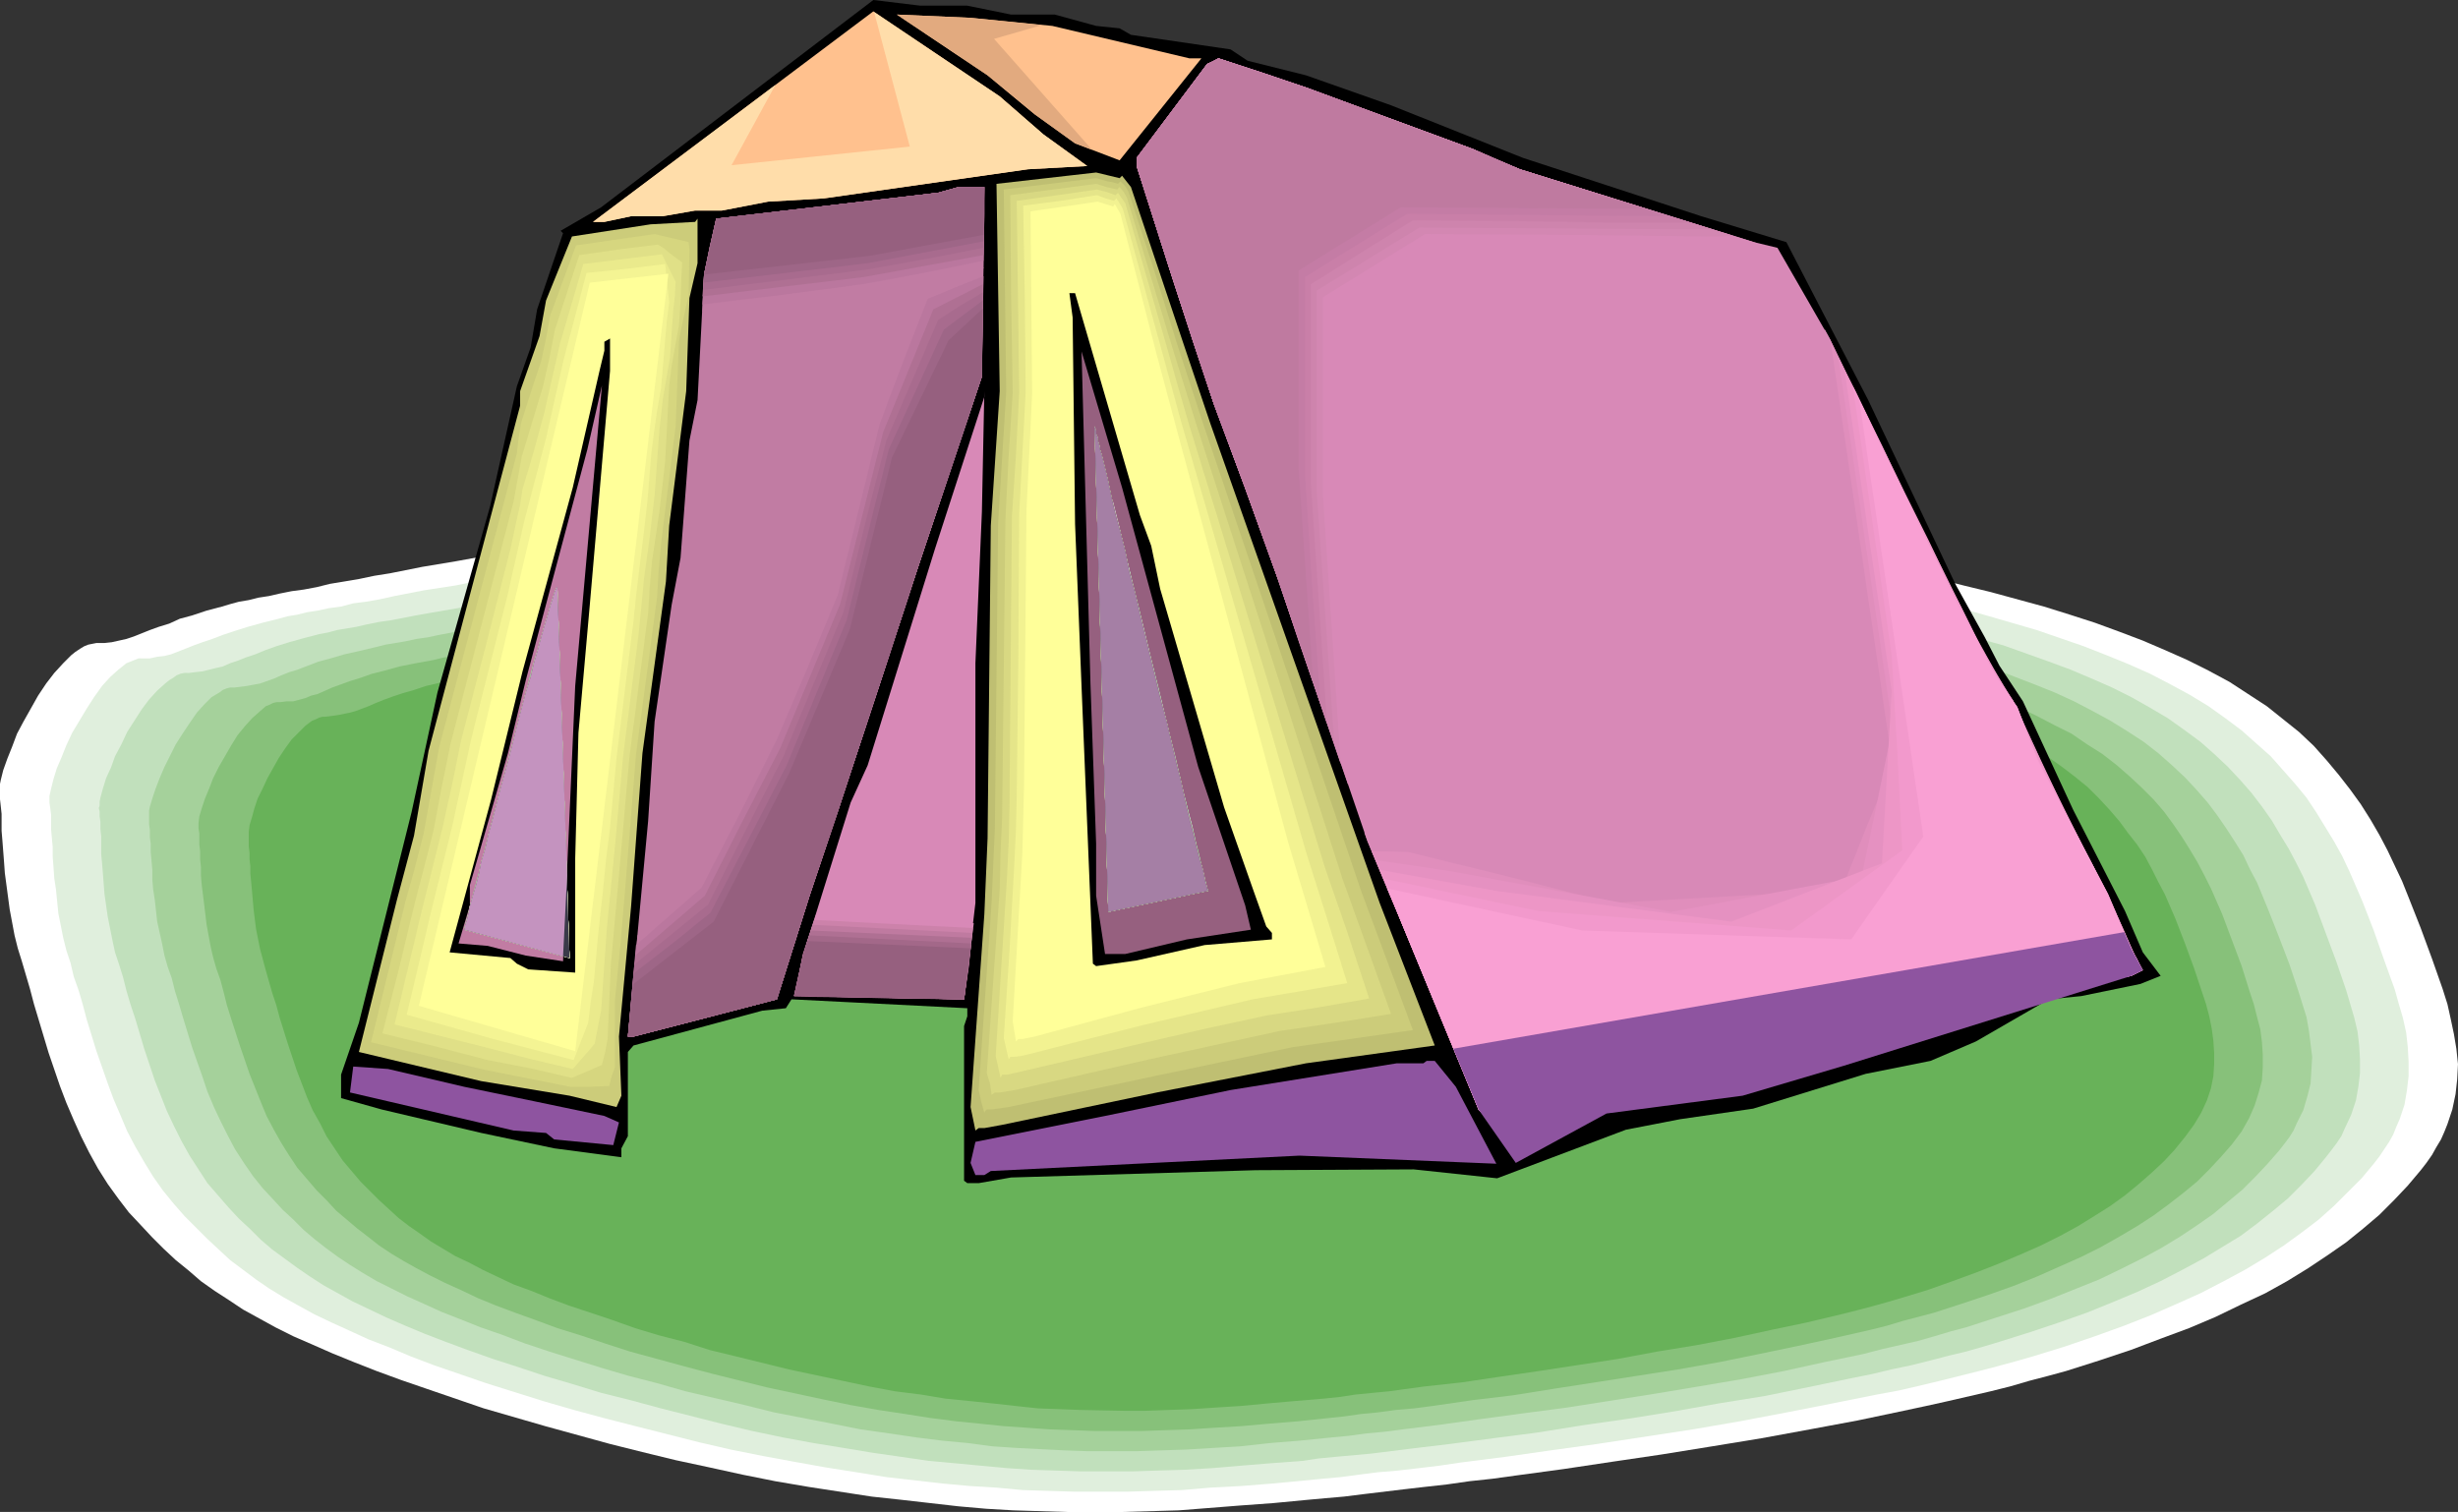 <?xml version="1.0" encoding="UTF-8" standalone="no"?>
<svg
   version="1.0"
   width="129.724mm"
   height="79.804mm"
   id="svg95"
   sodipodi:docname="Tent 26.wmf"
   xmlns:inkscape="http://www.inkscape.org/namespaces/inkscape"
   xmlns:sodipodi="http://sodipodi.sourceforge.net/DTD/sodipodi-0.dtd"
   xmlns="http://www.w3.org/2000/svg"
   xmlns:svg="http://www.w3.org/2000/svg">
  <rect width="100%" height="100%" fill="#333333" stroke="none"/>
  <sodipodi:namedview
     id="namedview95"
     pagecolor="#ffffff"
     bordercolor="#000000"
     borderopacity="0.25"
     inkscape:showpageshadow="2"
     inkscape:pageopacity="0.0"
     inkscape:pagecheckerboard="0"
     inkscape:deskcolor="#d1d1d1"
     inkscape:document-units="mm" />
  <defs
     id="defs1">
    <pattern
       id="WMFhbasepattern"
       patternUnits="userSpaceOnUse"
       width="6"
       height="6"
       x="0"
       y="0" />
  </defs>
  <path
     style="fill:#ffffff;fill-opacity:1;fill-rule:evenodd;stroke:none"
     d="m 19.23,128.274 h 1.616 l 1.454,-0.162 1.454,-0.323 1.454,-0.323 1.454,-0.485 1.616,-0.646 1.616,-0.646 1.778,-0.646 2.101,-0.646 2.101,-0.969 2.424,-0.646 2.909,-0.969 3.07,-0.808 1.616,-0.485 1.778,-0.485 1.939,-0.323 1.939,-0.485 2.101,-0.323 2.101,-0.485 2.424,-0.485 2.424,-0.323 2.586,-0.485 2.586,-0.646 2.909,-0.485 2.909,-0.485 3.07,-0.646 3.07,-0.485 6.464,-1.292 6.787,-1.131 7.11,-1.292 7.11,-1.131 14.867,-2.423 14.706,-2.1 7.434,-1.131 7.272,-0.808 6.949,-0.646 6.787,-0.646 6.464,-0.485 6.626,-0.323 12.928,-0.646 12.928,-0.162 h 12.766 l 12.766,0.162 12.766,0.323 12.766,0.485 12.766,0.646 13.09,0.646 13.251,0.808 13.413,0.808 13.251,1.131 13.09,1.131 6.464,0.808 6.302,0.808 6.302,0.808 6.141,0.969 5.979,0.969 5.818,1.131 11.474,2.423 5.494,1.131 5.656,1.454 5.333,1.292 5.333,1.454 5.333,1.454 5.171,1.616 5.01,1.616 4.848,1.777 4.686,1.777 4.525,1.939 4.363,1.939 4.202,2.1 4.202,2.262 3.717,2.423 3.717,2.423 3.232,2.585 3.232,2.585 2.909,2.746 2.586,2.908 2.424,2.908 2.262,2.908 2.101,2.908 1.939,3.07 1.778,3.07 1.616,3.07 1.454,3.07 1.454,3.07 1.293,3.231 2.424,6.139 2.262,6.139 2.101,5.977 0.97,3.07 0.646,2.908 0.646,3.07 0.485,2.908 0.323,3.07 -0.162,3.07 -0.323,2.908 -0.646,3.07 -0.97,2.908 -0.646,1.616 -0.646,1.454 -0.97,1.616 -0.808,1.454 -1.131,1.616 -1.131,1.454 -2.586,3.07 -2.747,2.908 -2.909,2.908 -3.232,2.746 -3.394,2.746 -3.717,2.585 -3.878,2.585 -4.202,2.585 -4.363,2.423 -4.848,2.262 -5.01,2.423 -5.333,2.262 -5.656,2.1 -5.979,2.262 -6.302,2.1 -6.626,2.1 -3.555,0.969 -3.717,0.969 -3.878,1.131 -3.878,0.969 -4.202,0.969 -4.202,0.969 -4.363,0.969 -4.525,0.969 -9.211,1.939 -9.534,1.777 -9.696,1.777 -9.858,1.616 -10.019,1.616 -9.858,1.454 -9.696,1.454 -9.534,1.292 -4.686,0.646 -4.525,0.485 -4.525,0.646 -4.363,0.485 -4.202,0.485 -4.04,0.485 -4.04,0.485 -3.878,0.485 -3.717,0.323 -3.555,0.323 -3.394,0.323 -3.394,0.323 -6.626,0.485 -6.141,0.485 -6.141,0.485 -5.656,0.162 -5.656,0.162 h -5.494 -5.494 l -5.333,-0.162 -5.333,-0.162 -5.494,-0.323 -5.494,-0.485 -5.656,-0.646 -5.656,-0.646 -5.979,-0.646 -6.302,-0.969 -6.302,-0.969 -6.626,-1.131 -6.464,-1.292 -6.626,-1.454 -6.787,-1.454 -6.626,-1.616 -6.464,-1.616 -6.464,-1.777 -6.464,-1.777 -6.141,-1.777 -6.141,-1.777 -5.656,-1.939 -5.656,-1.939 -5.171,-1.777 -4.848,-1.777 -4.525,-1.777 -4.363,-1.777 -4.04,-1.777 -3.717,-1.616 -3.555,-1.777 -3.232,-1.777 -3.232,-1.777 -2.909,-1.939 -2.747,-1.777 -2.747,-1.939 -2.424,-2.1 -2.586,-2.1 -2.424,-2.262 -2.262,-2.262 -2.262,-2.423 -2.424,-2.585 -2.101,-2.746 -2.101,-2.908 -1.939,-3.07 -1.778,-3.231 -1.616,-3.231 -1.454,-3.231 -1.454,-3.393 -1.293,-3.393 -2.262,-6.624 -0.97,-3.231 -0.97,-3.231 -0.97,-3.231 -0.808,-3.07 -0.808,-2.746 -0.808,-2.746 -0.808,-2.585 -0.646,-2.585 -0.97,-5.17 -0.323,-2.423 -0.323,-2.423 -0.323,-2.423 -0.162,-2.262 -0.323,-4.2 -0.162,-1.939 v -1.777 -1.616 L 0.162,160.907 0,159.453 v -1.131 -1.131 -0.808 l 0.162,-0.808 0.485,-1.939 0.808,-2.262 0.97,-2.423 0.97,-2.585 1.293,-2.423 1.454,-2.585 1.454,-2.585 1.616,-2.423 1.616,-2.1 1.778,-1.939 1.616,-1.616 0.808,-0.646 0.97,-0.646 0.808,-0.485 0.808,-0.323 0.808,-0.162 z"
     id="path1" />
  <path
     style="fill:#e0efdd;fill-opacity:1;fill-rule:evenodd;stroke:none"
     d="m 28.442,131.343 h 1.454 l 1.454,-0.323 1.454,-0.162 1.293,-0.323 2.909,-1.131 1.616,-0.646 1.778,-0.646 1.939,-0.646 2.101,-0.808 2.424,-0.808 2.586,-0.808 2.909,-0.808 3.232,-0.808 1.778,-0.485 1.939,-0.323 1.939,-0.485 2.101,-0.323 2.262,-0.485 2.424,-0.323 2.424,-0.646 2.586,-0.323 2.747,-0.485 2.909,-0.646 5.818,-1.131 6.302,-0.969 6.464,-1.292 6.787,-1.131 6.949,-1.292 14.059,-2.262 14.382,-1.939 6.949,-0.969 6.949,-0.969 6.626,-0.646 6.464,-0.485 6.302,-0.485 6.302,-0.485 12.443,-0.485 12.443,-0.162 h 12.282 l 12.282,0.162 12.282,0.323 12.12,0.485 12.443,0.646 12.443,0.646 12.766,0.646 12.766,0.808 12.766,0.969 12.605,1.131 6.141,0.808 6.141,0.808 5.979,0.808 5.818,0.808 5.818,0.969 5.656,1.131 10.989,2.262 10.666,2.423 5.171,1.292 5.171,1.454 5.01,1.454 5.01,1.454 4.686,1.616 4.686,1.616 4.525,1.777 4.363,1.777 4.363,1.939 4.04,2.1 3.878,2.1 3.717,2.262 3.394,2.423 3.232,2.423 2.909,2.585 2.909,2.585 2.424,2.746 2.424,2.746 2.262,2.746 1.939,2.908 1.778,2.908 1.778,2.908 1.616,2.908 1.454,3.07 2.586,5.977 2.262,5.816 2.101,5.977 2.101,5.816 0.808,2.908 0.808,2.746 0.646,2.908 0.323,2.908 0.162,2.908 v 2.908 l -0.323,2.746 -0.485,2.908 -0.97,2.908 -0.646,1.454 -0.646,1.616 -0.808,1.454 -1.939,2.908 -1.131,1.454 -2.424,2.908 -2.747,2.746 -2.747,2.746 -3.07,2.746 -3.394,2.585 -3.555,2.585 -3.717,2.423 -4.04,2.423 -4.202,2.262 -4.686,2.423 -4.686,2.1 -5.171,2.262 -5.333,2.1 -5.818,2.1 -6.141,2.1 -6.302,1.939 -3.394,0.969 -3.555,0.969 -3.717,0.969 -3.878,0.969 -3.878,0.969 -4.04,0.969 -4.202,0.969 -4.363,0.808 -8.888,1.777 -9.05,1.777 -9.373,1.777 -9.373,1.616 -9.534,1.454 -9.534,1.454 -9.373,1.292 -9.05,1.292 -8.888,1.131 -4.363,0.646 -4.04,0.485 -4.202,0.485 -3.878,0.323 -3.878,0.485 -3.555,0.485 -3.555,0.323 -3.394,0.323 -3.394,0.323 -3.394,0.323 -6.141,0.485 -6.141,0.323 -5.656,0.485 -5.656,0.162 -5.333,0.162 h -10.504 l -10.342,-0.323 -5.171,-0.485 -5.333,-0.323 -5.333,-0.485 -5.656,-0.646 -5.656,-0.646 -5.979,-0.969 -6.141,-0.969 -6.302,-1.131 -6.141,-1.131 -6.464,-1.292 -6.302,-1.454 -12.766,-3.231 -6.302,-1.616 -5.979,-1.616 -6.141,-1.777 -5.656,-1.777 -5.656,-1.777 -5.171,-1.777 -5.171,-1.777 -4.686,-1.777 -4.202,-1.777 -4.202,-1.616 -3.878,-1.777 -3.555,-1.616 -3.394,-1.616 -3.232,-1.777 -2.909,-1.616 -2.909,-1.777 -2.586,-1.777 -2.586,-1.939 -2.586,-1.939 -2.262,-2.1 -2.262,-2.1 -2.262,-2.262 -2.262,-2.262 -2.262,-2.585 -2.101,-2.585 -1.939,-2.746 -1.778,-2.908 -1.778,-3.07 -1.616,-3.07 -1.293,-3.07 -1.454,-3.393 -1.131,-3.07 -2.262,-6.462 -1.939,-6.301 -0.808,-3.07 -0.808,-2.746 -0.97,-2.746 -0.646,-2.746 -0.808,-2.423 -0.646,-2.585 -0.485,-2.423 -0.485,-2.423 -0.485,-4.847 -0.323,-2.1 -0.162,-2.262 -0.162,-2.1 v -1.939 l -0.162,-1.777 -0.162,-1.777 v -1.616 -1.292 l -0.162,-1.292 -0.162,-1.131 v -0.646 -0.646 l 0.323,-1.454 0.485,-1.939 0.646,-2.1 0.97,-2.262 0.97,-2.423 1.131,-2.423 1.454,-2.423 1.454,-2.423 1.454,-2.262 1.616,-2.262 1.616,-1.777 1.616,-1.454 0.808,-0.646 0.808,-0.646 0.808,-0.323 0.808,-0.323 0.808,-0.323 z"
     id="path2" />
  <path
     style="fill:#c1e0bc;fill-opacity:1;fill-rule:evenodd;stroke:none"
     d="m 37.653,134.251 1.293,-0.162 1.454,-0.162 2.586,-0.646 1.454,-0.323 1.454,-0.646 1.454,-0.485 1.616,-0.646 1.939,-0.646 1.939,-0.808 2.262,-0.808 2.586,-0.808 2.909,-0.808 3.07,-0.808 1.778,-0.323 1.778,-0.485 1.939,-0.323 1.939,-0.323 2.101,-0.485 2.424,-0.485 2.262,-0.323 2.586,-0.485 2.424,-0.485 2.747,-0.485 5.656,-0.969 5.979,-1.131 6.302,-1.131 6.464,-1.131 6.626,-1.131 13.574,-2.262 13.574,-1.939 6.787,-0.808 6.626,-0.808 6.464,-0.646 6.141,-0.646 12.12,-0.808 11.958,-0.485 11.797,-0.162 h 11.797 l 11.797,0.162 11.635,0.323 11.797,0.323 11.797,0.646 12.12,0.646 12.12,0.646 12.282,0.808 12.282,0.969 11.958,1.131 5.979,0.646 5.818,0.808 5.818,0.808 5.494,0.808 5.494,0.969 5.494,0.969 10.504,2.262 10.181,2.262 5.01,1.292 5.01,1.292 4.848,1.454 4.686,1.292 4.525,1.616 4.525,1.616 4.363,1.616 4.202,1.777 4.04,1.777 3.878,1.939 3.717,2.1 3.555,2.1 3.394,2.423 3.07,2.262 2.747,2.423 2.747,2.585 2.424,2.585 2.262,2.585 2.101,2.746 1.939,2.746 1.616,2.746 1.778,2.908 1.454,2.746 1.454,2.908 2.424,5.654 2.101,5.654 2.101,5.654 1.939,5.654 0.808,2.746 0.808,2.746 0.646,2.746 0.323,2.746 0.162,2.746 v 2.746 l -0.323,2.746 -0.485,2.746 -0.97,2.908 -1.293,2.746 -0.646,1.454 -0.97,1.454 -0.97,1.292 -1.131,1.454 -2.262,2.746 -2.586,2.746 -2.747,2.746 -2.909,2.423 -3.232,2.585 -3.232,2.423 -3.717,2.262 -3.717,2.262 -4.202,2.262 -4.363,2.262 -4.525,2.1 -5.01,2.1 -5.171,2.1 -5.494,1.939 -5.818,1.939 -6.141,1.939 -3.232,0.969 -3.394,0.969 -3.394,0.808 -3.717,0.969 -3.878,0.969 -3.878,0.808 -4.04,0.969 -4.04,0.808 -8.565,1.777 -8.726,1.777 -9.05,1.454 -9.05,1.616 -9.05,1.454 -9.05,1.292 -9.05,1.454 -8.726,1.131 -8.565,1.131 -4.04,0.485 -4.04,0.485 -3.878,0.485 -3.878,0.485 -3.555,0.323 -3.555,0.323 -3.394,0.323 -3.232,0.485 -6.464,0.485 -5.979,0.485 -5.656,0.485 -5.494,0.323 -5.494,0.162 -5.01,0.162 h -5.171 -5.01 l -4.848,-0.162 -5.01,-0.162 -4.848,-0.323 -5.171,-0.485 -5.171,-0.485 -5.333,-0.485 -5.494,-0.808 -5.656,-0.808 -5.818,-0.969 -5.979,-0.969 -6.141,-1.131 -6.141,-1.292 -6.141,-1.454 -12.12,-3.07 -5.979,-1.616 -5.818,-1.454 -5.818,-1.777 -5.494,-1.616 -5.333,-1.777 -5.01,-1.616 -5.01,-1.777 -4.363,-1.616 -4.202,-1.616 -3.878,-1.616 -3.717,-1.616 -3.394,-1.616 -3.394,-1.616 -2.909,-1.616 -2.909,-1.616 -2.747,-1.777 -2.586,-1.777 -2.424,-1.777 -2.424,-1.777 -2.262,-1.939 -2.101,-2.1 -2.262,-2.1 -2.101,-2.262 -2.101,-2.423 -2.101,-2.423 -1.778,-2.746 -1.778,-2.746 -1.616,-2.908 -1.454,-2.908 -1.454,-3.07 -2.424,-6.139 -2.101,-6.301 -1.778,-5.977 -0.97,-2.908 -0.808,-2.746 -0.646,-2.585 -0.808,-2.585 -0.808,-2.423 -0.485,-2.262 -0.485,-2.423 -0.485,-2.423 -0.646,-4.524 -0.323,-4.2 -0.162,-1.939 -0.162,-1.777 v -1.777 -1.777 l -0.162,-1.454 v -1.454 l -0.162,-1.131 v -0.969 l -0.162,-0.646 0.162,-0.485 v -0.808 l 0.162,-0.808 0.485,-1.777 0.646,-2.1 0.97,-2.1 0.808,-2.262 1.293,-2.423 1.131,-2.423 1.454,-2.262 1.454,-2.262 1.454,-1.939 1.616,-1.777 1.616,-1.454 0.808,-0.646 0.808,-0.485 0.646,-0.485 0.808,-0.323 0.808,-0.162 z"
     id="path3" />
  <path
     style="fill:#a5d19b;fill-opacity:1;fill-rule:evenodd;stroke:none"
     d="m 46.702,137.159 1.293,-0.162 1.293,-0.162 2.586,-0.485 2.747,-0.969 1.454,-0.646 1.616,-0.646 1.616,-0.485 2.101,-0.808 2.101,-0.808 2.424,-0.646 2.747,-0.808 2.909,-0.646 3.394,-0.808 1.939,-0.485 1.939,-0.323 1.939,-0.323 2.262,-0.485 2.262,-0.323 2.262,-0.485 2.586,-0.485 2.424,-0.485 5.494,-0.969 5.656,-1.131 5.979,-0.969 6.141,-1.131 6.464,-1.131 12.928,-2.1 13.09,-1.777 6.464,-0.969 6.302,-0.646 6.141,-0.646 5.979,-0.485 11.635,-0.808 11.474,-0.485 11.312,-0.162 11.15,-0.162 11.312,0.323 11.15,0.323 11.312,0.485 11.312,0.485 11.474,0.646 11.635,0.485 11.635,0.808 11.797,0.969 11.474,0.969 5.656,0.646 5.656,0.808 5.494,0.808 5.333,0.646 5.333,0.969 5.171,0.969 10.019,2.1 9.858,2.262 4.686,1.131 4.686,1.292 4.686,1.292 4.525,1.454 4.363,1.292 4.202,1.616 4.202,1.616 4.04,1.616 3.878,1.777 3.717,1.939 3.555,1.939 3.394,2.1 3.232,2.1 2.909,2.262 2.747,2.423 2.586,2.423 2.262,2.423 2.262,2.585 1.939,2.585 1.778,2.585 1.778,2.746 1.616,2.585 1.293,2.746 1.454,2.746 2.262,5.493 2.101,5.331 2.101,5.493 1.778,5.331 0.808,2.585 0.808,2.585 0.485,2.746 0.323,2.585 0.323,2.585 -0.162,2.746 -0.162,2.585 -0.646,2.585 -0.808,2.746 -1.293,2.585 -0.646,1.454 -0.808,1.292 -0.97,1.292 -1.131,1.454 -2.262,2.585 -2.424,2.585 -2.586,2.585 -2.909,2.423 -2.909,2.423 -3.232,2.262 -3.394,2.262 -3.717,2.262 -3.878,2.1 -4.202,2.1 -4.363,2.1 -4.848,1.939 -4.848,1.939 -5.333,1.939 -5.494,1.777 -5.979,1.939 -3.07,0.808 -3.232,0.969 -3.394,0.969 -3.555,0.808 -3.555,0.808 -3.717,0.969 -3.878,0.808 -3.878,0.808 -8.08,1.777 -8.403,1.616 -8.565,1.454 -8.726,1.454 -17.453,2.746 -8.565,1.131 -8.403,1.131 -8.08,1.131 -3.878,0.485 -3.878,0.485 -3.717,0.485 -3.555,0.323 -3.555,0.485 -3.394,0.323 -3.232,0.323 -3.232,0.323 -5.979,0.485 -5.818,0.646 -5.494,0.323 -5.333,0.323 -5.01,0.162 -5.01,0.162 h -4.686 -4.848 l -4.686,-0.162 -9.534,-0.485 -4.848,-0.323 -4.848,-0.646 -5.171,-0.485 -5.171,-0.646 -5.494,-0.808 -5.656,-0.808 -5.656,-1.131 -5.818,-1.131 -5.818,-1.131 -5.818,-1.454 -11.797,-2.746 -5.656,-1.616 -5.656,-1.454 -5.494,-1.616 -5.171,-1.616 -5.171,-1.616 -4.848,-1.616 -4.686,-1.777 -4.202,-1.454 -4.04,-1.616 -3.717,-1.454 -3.555,-1.616 -3.232,-1.454 -3.232,-1.616 -2.909,-1.454 -2.747,-1.616 -2.586,-1.616 -2.424,-1.616 -2.424,-1.777 -2.262,-1.777 -2.101,-1.777 -2.101,-2.1 -2.101,-1.939 -1.939,-2.1 -2.101,-2.262 -1.939,-2.423 -1.778,-2.585 -1.778,-2.746 -1.454,-2.746 -1.454,-2.908 -1.293,-2.746 -1.293,-3.07 -0.97,-2.908 -2.101,-5.977 -1.778,-5.816 -0.808,-2.746 -0.808,-2.585 -0.646,-2.585 -0.808,-2.262 -0.646,-2.262 -0.485,-2.423 -0.97,-4.362 -0.485,-4.362 -0.323,-2.1 -0.162,-1.939 v -1.939 l -0.162,-1.777 -0.162,-1.777 v -1.616 l -0.162,-1.292 v -1.454 l -0.162,-1.131 v -0.969 -1.131 -0.646 l 0.162,-0.808 0.485,-1.616 0.646,-1.939 0.808,-2.1 0.97,-2.262 1.131,-2.262 1.131,-2.262 1.454,-2.262 1.293,-1.939 1.454,-2.1 1.454,-1.616 1.454,-1.454 1.616,-0.969 0.646,-0.485 0.808,-0.323 0.646,-0.162 z"
     id="path4" />
  <path
     style="fill:#87c17a;fill-opacity:1;fill-rule:evenodd;stroke:none"
     d="m 55.914,140.067 1.293,-0.162 h 1.293 l 2.424,-0.646 1.131,-0.485 1.293,-0.323 1.454,-0.646 1.454,-0.646 1.778,-0.646 1.778,-0.646 2.101,-0.646 2.262,-0.808 2.586,-0.646 2.909,-0.808 3.232,-0.646 1.778,-0.323 1.778,-0.323 1.939,-0.485 2.101,-0.323 2.101,-0.323 2.262,-0.485 2.424,-0.485 2.424,-0.485 5.171,-0.969 5.494,-0.969 5.656,-0.969 5.979,-1.131 5.979,-0.969 12.443,-1.939 12.443,-1.939 6.141,-0.646 6.141,-0.808 5.818,-0.646 5.656,-0.485 11.15,-0.808 10.827,-0.323 10.827,-0.323 h 10.666 l 10.827,0.323 10.666,0.323 21.493,0.808 10.989,0.646 11.15,0.485 11.15,0.808 11.15,0.808 10.989,1.131 5.494,0.485 5.333,0.646 5.171,0.808 5.171,0.808 5.01,0.808 5.01,0.808 9.534,2.1 9.373,2.262 4.525,1.131 4.525,1.131 4.363,1.292 4.363,1.292 4.202,1.454 4.04,1.454 4.04,1.454 3.878,1.616 3.717,1.777 3.394,1.777 3.555,1.777 3.07,2.1 3.07,1.939 2.909,2.262 2.586,2.262 2.424,2.262 2.262,2.262 2.101,2.423 1.778,2.423 1.778,2.585 1.616,2.585 1.454,2.423 1.454,2.746 1.293,2.585 2.262,5.17 1.939,5.17 1.939,5.17 1.616,5.17 0.808,2.423 0.646,2.585 0.646,2.423 0.323,2.585 0.162,2.423 v 2.585 l -0.162,2.585 -0.646,2.423 -0.808,2.585 -1.131,2.585 -1.454,2.585 -0.97,1.292 -0.97,1.292 -2.262,2.585 -2.262,2.423 -2.424,2.423 -2.747,2.262 -2.909,2.262 -3.07,2.262 -3.232,2.1 -3.555,2.1 -3.717,2.1 -3.878,1.939 -4.363,1.939 -4.363,1.939 -4.848,1.939 -5.01,1.777 -5.333,1.777 -5.494,1.777 -3.07,0.808 -3.07,0.808 -3.232,0.969 -3.232,0.808 -3.555,0.808 -3.555,0.808 -7.434,1.616 -7.757,1.616 -7.918,1.616 -8.242,1.454 -8.242,1.292 -16.645,2.585 -8.08,1.292 -8.08,0.969 -7.757,1.131 -3.717,0.485 -3.717,0.323 -3.555,0.485 -3.394,0.323 -3.394,0.485 -3.07,0.323 -6.141,0.646 -5.818,0.485 -5.494,0.485 -5.333,0.323 -5.01,0.323 -4.848,0.162 -4.686,0.162 h -4.686 -4.525 l -4.525,-0.162 -4.525,-0.162 -4.525,-0.323 -4.686,-0.323 -4.686,-0.485 -4.848,-0.485 -5.01,-0.646 -5.171,-0.808 -5.333,-0.808 -5.494,-0.969 -5.494,-1.131 -11.312,-2.423 -10.989,-2.746 -5.494,-1.454 -5.333,-1.454 -5.333,-1.454 -5.01,-1.616 -4.848,-1.616 -4.686,-1.454 -4.363,-1.616 -4.04,-1.454 -3.878,-1.454 -3.555,-1.454 -3.394,-1.616 -3.232,-1.454 -2.909,-1.454 -2.747,-1.454 -2.586,-1.454 -2.424,-1.454 -2.424,-1.616 -2.262,-1.777 -2.101,-1.616 -2.101,-1.777 -2.101,-1.777 -1.939,-2.1 -1.939,-1.939 -1.939,-2.262 -1.939,-2.262 -1.616,-2.423 -1.616,-2.585 -1.454,-2.585 -1.454,-2.746 -1.131,-2.746 -2.262,-5.654 -1.939,-5.654 -1.778,-5.493 -0.808,-2.585 -0.646,-2.585 -0.646,-2.423 -0.808,-2.262 -0.646,-2.262 -0.485,-2.1 -0.808,-4.362 -0.485,-4.039 -0.485,-3.877 -0.162,-1.939 v -1.616 l -0.162,-1.616 v -1.616 l -0.162,-1.292 v -1.292 -0.969 l -0.162,-0.969 v -1.131 l 0.162,-1.292 0.485,-1.616 0.646,-1.939 0.808,-1.939 0.808,-2.1 1.131,-2.262 2.424,-4.2 1.293,-2.1 1.454,-1.777 1.454,-1.616 1.454,-1.292 1.293,-1.131 0.808,-0.323 0.646,-0.323 0.646,-0.162 z"
     id="path5" />
  <path
     style="fill:#68b259;fill-opacity:1;fill-rule:evenodd;stroke:none"
     d="m 64.963,142.975 1.293,-0.162 1.131,-0.162 2.424,-0.485 1.131,-0.323 1.293,-0.485 1.293,-0.485 1.454,-0.646 1.616,-0.646 1.778,-0.646 1.939,-0.646 2.262,-0.646 2.424,-0.808 2.747,-0.646 3.07,-0.646 3.394,-0.646 1.778,-0.323 2.101,-0.485 1.939,-0.323 2.101,-0.323 4.686,-0.969 4.848,-0.808 5.171,-0.969 5.494,-0.969 5.656,-0.969 5.656,-0.969 11.958,-1.939 11.797,-1.777 5.818,-0.808 5.818,-0.646 5.494,-0.646 5.494,-0.323 10.504,-0.808 10.342,-0.485 10.342,-0.162 h 10.181 l 10.342,0.162 10.181,0.323 10.181,0.485 10.342,0.485 10.342,0.485 10.666,0.485 10.666,0.808 10.666,0.808 10.342,0.969 5.171,0.485 5.171,0.646 5.01,0.808 4.848,0.646 4.848,0.808 4.686,0.969 9.05,1.939 8.888,2.1 4.363,0.969 4.363,1.131 8.242,2.423 4.04,1.454 3.878,1.292 3.717,1.454 3.717,1.616 3.555,1.616 3.232,1.616 3.394,1.777 3.07,1.939 2.747,1.939 2.747,2.1 2.586,2.1 2.262,2.262 2.101,2.262 1.939,2.262 1.778,2.423 1.778,2.262 1.616,2.423 1.293,2.423 1.293,2.585 1.293,2.423 2.101,4.847 1.939,5.008 1.778,4.847 1.616,4.847 0.808,2.423 0.646,2.423 0.485,2.423 0.323,2.423 0.162,2.423 v 2.262 l -0.162,2.423 -0.485,2.423 -0.808,2.423 -1.131,2.423 -1.454,2.423 -1.778,2.423 -2.101,2.585 -2.101,2.262 -2.424,2.262 -2.586,2.262 -2.747,2.262 -2.909,2.1 -3.07,1.939 -3.394,2.1 -3.555,1.939 -3.878,1.939 -4.04,1.777 -4.202,1.777 -4.525,1.777 -4.848,1.777 -5.01,1.777 -5.333,1.616 -2.747,0.808 -2.909,0.808 -3.07,0.808 -3.232,0.808 -3.394,0.808 -3.394,0.808 -6.949,1.454 -7.434,1.616 -7.595,1.454 -7.918,1.292 -7.757,1.454 -15.837,2.423 -7.757,1.131 -7.595,1.131 -7.434,0.808 -3.555,0.485 -3.555,0.485 -3.394,0.323 -3.232,0.323 -3.232,0.485 -3.07,0.323 -5.818,0.485 -5.494,0.485 -5.171,0.485 -5.01,0.323 -4.848,0.323 -4.686,0.162 -4.525,0.162 h -4.363 l -8.565,-0.162 -8.565,-0.323 -4.525,-0.485 -4.363,-0.485 -4.686,-0.485 -4.848,-0.485 -4.848,-0.808 -5.171,-0.646 -5.171,-0.969 -5.333,-1.131 -10.666,-2.262 -10.504,-2.585 -5.333,-1.292 -5.01,-1.616 -5.01,-1.292 -4.848,-1.454 -4.525,-1.616 -4.363,-1.454 -4.363,-1.454 -3.878,-1.454 -3.555,-1.454 -3.555,-1.292 -3.07,-1.454 -3.07,-1.454 -2.747,-1.454 -2.747,-1.292 -2.424,-1.454 -2.424,-1.454 -2.262,-1.616 -2.101,-1.454 -2.101,-1.616 -1.939,-1.777 -1.939,-1.777 -1.778,-1.777 -1.939,-1.939 -1.778,-2.1 -1.778,-2.1 -1.616,-2.423 -1.616,-2.423 -1.293,-2.585 -1.454,-2.585 -1.131,-2.585 -2.101,-5.493 -1.778,-5.331 -1.616,-5.17 -0.646,-2.423 -0.808,-2.423 -0.646,-2.262 -0.646,-2.262 -1.131,-4.2 -0.808,-4.039 -0.485,-3.877 -0.323,-3.716 -0.162,-1.777 -0.162,-1.616 v -1.454 l -0.162,-1.454 v -1.292 l -0.162,-1.292 v -1.131 -0.808 -0.969 l 0.162,-1.292 0.485,-1.616 0.485,-1.777 0.646,-1.939 0.97,-1.939 0.97,-2.1 2.262,-4.039 1.293,-1.939 1.293,-1.777 1.454,-1.454 1.293,-1.292 1.293,-0.969 0.808,-0.323 0.646,-0.323 0.646,-0.162 z"
     id="path6" />
  <path
     style="fill:#000000;fill-opacity:1;fill-rule:evenodd;stroke:none"
     d="m 192.95,1.131 8.726,1.777 h 8.726 l 8.242,2.262 4.686,0.485 2.262,1.292 19.877,2.908 3.394,2.262 11.635,2.908 16.968,5.977 26.341,10.501 35.552,11.632 16.968,5.17 16.322,31.503 17.453,36.834 5.818,10.501 2.909,5.654 4.686,7.108 10.019,21.648 10.342,20.194 3.555,8.239 3.555,4.685 -4.04,1.616 -11.797,2.423 -6.464,0.646 -14.544,8.401 -9.05,3.877 -12.928,2.585 -22.462,6.947 -14.544,2.1 -10.827,2.1 -25.694,9.693 -16.645,-1.777 -31.512,0.162 -48.803,1.454 -6.464,1.131 h -2.262 l -0.646,-0.485 v -30.857 l 0.646,-1.939 v -1.616 l -22.301,-1.131 -12.766,-0.646 -1.131,1.777 -4.686,0.485 -25.694,6.947 -1.131,1.292 v 16.802 l -1.293,2.423 v 1.777 l -13.413,-1.777 -14.544,-3.07 -19.877,-4.685 -8.08,-2.262 v -4.685 l 3.555,-10.339 5.818,-23.264 4.686,-18.74 5.171,-23.91 10.504,-37.157 5.333,-23.91 2.747,-7.755 1.293,-7.593 5.171,-15.186 -0.485,-0.485 8.08,-4.685 L 174.205,0 l 9.373,1.131 z"
     id="path7" />
  <path
     style="fill:#ffc18e;fill-opacity:1;fill-rule:evenodd;stroke:none"
     d="m 208.141,26.818 8.726,6.301 -11.797,0.646 -40.723,5.816 -11.15,0.646 -9.211,1.777 h -5.333 l -6.464,1.131 h -6.302 l -5.333,1.131 h -2.262 L 174.205,2.262 199.414,19.225 Z"
     id="path8" />
  <path
     style="fill:#ffc18e;fill-opacity:1;fill-rule:evenodd;stroke:none"
     d="m 209.918,5.17 27.31,6.462 h 2.424 l -16.322,20.356 -8.888,-3.393 -8.08,-5.816 -9.373,-7.755 L 178.891,2.908 193.597,3.554 Z"
     id="path9" />
  <path
     style="fill:#d889b7;fill-opacity:1;fill-rule:evenodd;stroke:none"
     d="m 293.788,29.726 9.373,4.039 46.702,14.54 4.686,1.131 10.504,18.256 25.533,52.99 7.757,14.54 4.04,5.816 4.04,10.501 14.059,26.818 4.686,10.986 2.262,4.2 -2.262,1.131 -86.941,17.448 -26.826,5.816 -15.19,4.685 -1.293,-1.292 -16.322,-39.581 -5.818,-13.894 -17.938,-52.505 -6.464,-17.932 -6.302,-16.963 -8.242,-25.041 -7.11,-22.294 v -1.616 l 14.059,-18.74 2.262,-1.131 17.453,5.816 z"
     id="path10" />
  <path
     style="fill:#bfbf72;fill-opacity:1;fill-rule:evenodd;stroke:none"
     d="m 223.816,35.057 1.778,2.262 10.504,31.341 5.333,15.832 33.774,95.64 10.989,28.433 -25.694,3.554 -29.734,5.816 -30.866,6.462 -3.555,0.646 h -1.131 l -0.646,0.485 -0.97,-4.685 2.747,-38.45 0.646,-15.186 0.646,-62.36 1.778,-26.818 -0.646,-41.358 19.877,-2.262 4.686,1.131 z"
     id="path11" />
  <path
     style="fill:#cccc7a;fill-opacity:1;fill-rule:evenodd;stroke:none"
     d="m 223.493,36.188 0.97,0.969 0.646,1.131 5.01,15.348 4.848,15.509 5.01,15.348 31.512,93.216 10.342,27.787 -23.917,3.393 -27.795,5.816 -28.926,6.139 -3.394,0.485 h -0.97 l -0.323,0.323 -0.162,0.323 -0.646,-2.262 -0.485,-2.262 2.586,-37.48 0.323,-7.431 0.323,-7.27 0.646,-60.906 1.616,-26.172 -0.485,-40.388 18.422,-2.262 2.262,0.646 0.97,0.162 1.131,0.323 0.162,-0.162 0.162,-0.162 z"
     id="path12" />
  <path
     style="fill:#d8d882;fill-opacity:1;fill-rule:evenodd;stroke:none"
     d="m 223.331,37.319 0.808,0.969 0.646,1.131 9.05,29.887 4.686,15.024 14.706,45.558 14.544,45.397 9.696,26.979 -11.15,1.777 -10.989,1.616 -26.018,5.654 -26.826,6.139 -3.07,0.485 h -0.97 l -0.646,0.485 -0.323,-2.262 -0.323,-0.969 -0.323,-1.131 2.586,-36.673 0.162,-7.108 0.323,-7.108 0.323,-29.887 0.323,-29.564 0.646,-12.763 0.808,-12.601 -0.323,-19.871 -0.162,-19.548 17.13,-2.262 2.101,0.646 2.101,0.485 z"
     id="path13" />
  <path
     style="fill:#e5e589;fill-opacity:1;fill-rule:evenodd;stroke:none"
     d="m 223.008,38.45 0.646,0.969 0.808,1.131 4.202,14.54 4.202,14.54 2.101,7.431 2.101,7.27 27.149,88.531 4.525,13.086 4.363,13.247 -10.181,1.777 -10.342,1.616 -11.958,2.585 -11.958,2.746 -12.443,2.908 -12.443,2.908 -1.454,0.323 -1.454,0.323 h -0.97 l -0.323,0.646 -0.97,-4.362 1.131,-17.932 1.131,-17.771 0.323,-6.947 0.162,-7.108 0.485,-57.836 0.808,-12.278 0.646,-12.44 -0.485,-38.288 8.08,-1.131 7.918,-1.131 1.939,0.485 1.778,0.646 0.323,-0.323 z"
     id="path14" />
  <path
     style="fill:#f2f291;fill-opacity:1;fill-rule:evenodd;stroke:none"
     d="m 222.685,39.581 0.646,0.969 0.646,1.131 7.757,28.272 1.939,7.108 1.939,7.108 25.048,86.27 4.04,12.763 4.04,12.924 -9.373,1.616 -9.534,1.616 -10.989,2.585 -10.989,2.585 -11.474,2.908 -11.312,2.908 -1.454,0.323 -1.293,0.162 h -0.808 l -0.162,0.323 -0.162,0.162 -0.485,-2.1 -0.485,-2.1 1.131,-17.286 0.97,-17.448 0.323,-6.785 0.162,-6.785 0.323,-28.11 0.162,-28.11 0.646,-12.117 0.646,-12.117 -0.162,-18.579 -0.323,-18.74 7.434,-0.969 7.272,-1.131 1.778,0.646 1.616,0.485 z"
     id="path15" />
  <path
     style="fill:#ffff99;fill-opacity:1;fill-rule:evenodd;stroke:none"
     d="m 222.361,40.712 1.131,1.939 7.11,27.626 3.717,13.894 22.624,83.846 7.434,24.879 -17.13,3.231 -20.038,5.008 -20.846,5.654 -2.424,0.485 h -0.808 l -0.485,0.485 -0.646,-4.039 1.939,-33.765 0.323,-13.247 0.485,-54.767 1.131,-23.425 -0.323,-36.35 13.413,-1.939 3.07,0.969 z"
     id="path16" />
  <path
     style="fill:#c17ca3;fill-opacity:1;fill-rule:evenodd;stroke:none"
     d="m 195.859,75.122 -12.928,38.611 -15.675,47.82 -5.818,17.286 -6.464,20.517 -28.603,7.431 h -1.131 l 4.04,-42.973 1.293,-19.871 3.394,-23.264 1.778,-9.37 1.778,-23.425 1.616,-8.078 1.293,-25.041 2.424,-11.147 13.898,-1.616 30.381,-3.554 4.04,-1.131 h 5.171 z"
     id="path17" />
  <path
     style="fill:#cccc7a;fill-opacity:1;fill-rule:evenodd;stroke:none"
     d="m 137.521,59.452 -0.646,18.579 -3.394,26.818 -0.646,11.147 -4.686,34.249 -2.262,30.534 -2.424,26.01 0.485,11.793 -0.97,2.262 -9.373,-2.262 -17.614,-2.908 -24.402,-5.816 7.595,-30.372 3.394,-12.763 2.909,-16.963 18.261,-68.822 v -2.908 l 3.878,-10.986 1.293,-7.108 5.171,-12.763 15.675,-2.423 8.888,-0.485 0.485,-0.646 v 8.885 z"
     id="path18" />
  <path
     style="fill:#000000;fill-opacity:1;fill-rule:evenodd;stroke:none"
     d="m 227.371,102.748 2.262,6.139 1.778,8.562 12.766,43.619 5.979,16.963 2.424,6.785 1.131,1.292 v 1.292 l -13.413,1.131 -13.574,3.07 -8.08,1.131 -0.646,-0.485 -2.262,-55.251 -1.293,-32.472 -0.485,-41.196 -0.646,-4.847 h 1.131 z"
     id="path19" />
  <path
     style="fill:#d889b7;fill-opacity:1;fill-rule:evenodd;stroke:none"
     d="m 194.566,132.312 v 47.82 l -2.262,19.225 -33.936,-0.646 1.778,-8.078 9.534,-30.534 3.394,-7.431 13.413,-43.135 9.858,-30.372 v -1.131 l -0.485,24.071 z"
     id="path20" />
  <path
     style="fill:#96607f;fill-opacity:1;fill-rule:evenodd;stroke:none"
     d="m 239.006,152.991 9.373,27.626 1.131,4.847 -12.766,1.939 -12.282,2.908 h -4.04 l -1.778,-11.632 v -10.339 l -1.131,-31.988 -1.778,-66.237 8.08,27.141 z"
     id="path21" />
  <path
     style="fill:#8e54a0;fill-opacity:1;fill-rule:evenodd;stroke:none"
     d="m 290.395,216.805 8.08,15.348 -39.269,-1.616 -61.57,3.07 -1.293,0.808 h -1.778 l -0.97,-2.423 0.97,-4.2 25.856,-5.17 25.048,-5.17 33.128,-5.331 h 5.333 l 0.646,-0.485 h 1.616 z"
     id="path22" />
  <path
     style="fill:#8e54a0;fill-opacity:1;fill-rule:evenodd;stroke:none"
     d="m 92.597,216.805 14.059,2.908 13.898,2.908 2.909,1.292 -1.131,4.524 -11.797,-1.131 -1.616,-1.292 -6.464,-0.485 -32.643,-7.593 0.646,-5.17 6.949,0.485 z"
     id="path23" />
  <path
     style="fill:#c17ca3;fill-opacity:1;fill-rule:evenodd;stroke:none"
     d="m 195.859,75.122 -12.928,38.611 -15.675,47.82 -5.818,17.286 -6.464,20.517 -28.603,7.431 h -1.131 l 1.939,-20.194 12.12,-11.309 15.19,-29.403 11.958,-28.757 8.403,-34.249 9.05,-25.364 12.282,-4.2 z"
     id="path24" />
  <path
     style="fill:#ba779e;fill-opacity:1;fill-rule:evenodd;stroke:none"
     d="m 195.859,75.122 -12.928,38.611 -7.757,23.748 -7.918,23.91 -5.818,17.448 -6.464,20.517 -14.221,3.716 -14.382,3.716 h -1.131 l 0.808,-9.047 0.808,-9.209 13.09,-11.47 7.595,-14.701 7.434,-14.863 6.141,-14.378 5.979,-14.378 4.202,-17.125 4.202,-17.125 4.686,-12.44 4.848,-12.44 5.494,-2.262 5.656,-2.262 -0.162,10.016 z"
     id="path25" />
  <path
     style="fill:#af7093;fill-opacity:1;fill-rule:evenodd;stroke:none"
     d="m 195.859,75.122 -12.928,38.611 -7.757,23.748 -7.918,23.91 -5.818,17.448 -6.464,20.517 -14.221,3.716 -14.382,3.716 h -1.131 l 1.616,-16.317 13.736,-11.793 7.434,-14.701 7.595,-14.701 5.979,-14.378 5.979,-14.378 8.565,-34.249 5.01,-12.278 5.01,-12.278 9.858,-5.008 z"
     id="path26" />
  <path
     style="fill:#a86b8e;fill-opacity:1;fill-rule:evenodd;stroke:none"
     d="m 195.859,75.122 -12.928,38.611 -7.757,23.748 -7.918,23.91 -5.818,17.448 -6.464,20.517 -14.221,3.716 -14.382,3.716 h -1.131 l 1.293,-14.378 14.706,-11.955 7.434,-14.701 7.595,-14.863 11.958,-28.757 4.202,-17.125 4.363,-17.125 10.342,-24.071 4.525,-2.908 4.363,-2.585 z"
     id="path27" />
  <path
     style="fill:#9e6687;fill-opacity:1;fill-rule:evenodd;stroke:none"
     d="m 195.859,75.122 -12.928,38.611 -7.757,23.748 -7.918,23.91 -5.818,17.448 -6.464,20.517 -14.221,3.716 -14.382,3.716 h -1.131 l 1.131,-12.601 7.757,-5.977 7.595,-6.139 7.595,-14.701 7.595,-14.701 11.958,-28.918 4.202,-17.125 4.202,-16.963 5.494,-11.955 5.494,-11.955 3.878,-2.908 3.878,-2.908 z"
     id="path28" />
  <path
     style="fill:#96607f;fill-opacity:1;fill-rule:evenodd;stroke:none"
     d="m 195.859,75.122 -12.928,38.611 -15.675,47.82 -5.818,17.286 -6.464,20.517 -28.603,7.431 h -1.131 l 1.131,-10.501 15.998,-12.44 15.029,-29.564 12.12,-28.757 8.403,-34.249 11.312,-23.425 6.787,-6.301 z"
     id="path29" />
  <path
     style="fill:#c17ca3;fill-opacity:1;fill-rule:evenodd;stroke:none"
     d="m 140.107,62.198 0.323,-7.431 2.424,-11.147 13.898,-1.616 30.381,-3.554 4.04,-1.131 h 5.171 l -0.162,16.155 -24.24,4.685 z"
     id="path30" />
  <path
     style="fill:#ba779e;fill-opacity:1;fill-rule:evenodd;stroke:none"
     d="m 140.107,60.744 0.323,-5.977 1.131,-5.493 1.293,-5.654 6.949,-0.808 6.949,-0.808 15.19,-1.777 15.19,-1.777 4.04,-1.131 h 5.171 l -0.162,14.701 -11.958,2.423 -12.12,2.262 -15.998,2.1 -8.08,0.969 z"
     id="path31" />
  <path
     style="fill:#af7093;fill-opacity:1;fill-rule:evenodd;stroke:none"
     d="m 140.107,59.129 0.323,-4.362 1.131,-5.493 1.293,-5.654 6.949,-0.808 6.949,-0.808 15.19,-1.777 15.19,-1.777 4.04,-1.131 h 5.171 v 6.785 l -0.162,6.785 -23.755,4.362 -16.16,1.939 z"
     id="path32" />
  <path
     style="fill:#a86b8e;fill-opacity:1;fill-rule:evenodd;stroke:none"
     d="m 140.269,57.836 0.162,-3.07 1.131,-5.493 1.293,-5.654 6.949,-0.808 6.949,-0.808 15.19,-1.777 15.19,-1.777 4.04,-1.131 h 5.171 v 5.977 l -0.162,6.139 -11.635,2.262 -11.797,2.1 z"
     id="path33" />
  <path
     style="fill:#9e6687;fill-opacity:1;fill-rule:evenodd;stroke:none"
     d="m 140.269,56.382 0.162,-0.808 V 54.767 l 1.131,-5.493 1.293,-5.654 6.949,-0.808 6.949,-0.808 15.19,-1.777 15.19,-1.777 4.04,-1.131 h 5.171 v 5.331 l -0.162,5.493 -23.109,4.362 -16.322,1.939 z"
     id="path34" />
  <path
     style="fill:#96607f;fill-opacity:1;fill-rule:evenodd;stroke:none"
     d="m 140.43,54.767 v 0 l 2.424,-11.147 13.898,-1.616 30.381,-3.554 4.04,-1.131 h 5.171 l -0.162,9.532 -22.786,4.2 z"
     id="path35" />
  <path
     style="fill:#d889b7;fill-opacity:1;fill-rule:evenodd;stroke:none"
     d="m 194.243,184.171 -1.939,15.186 -33.936,-0.646 1.778,-8.078 2.586,-8.078 z"
     id="path36" />
  <path
     style="fill:#cc82aa;fill-opacity:1;fill-rule:evenodd;stroke:none"
     d="m 194.081,185.14 -0.808,7.108 -0.97,7.108 -10.019,-0.162 -10.342,-0.323 -13.09,-1.777 0.646,-3.393 0.646,-3.393 1.131,-3.393 1.131,-3.393 15.837,0.808 z"
     id="path37" />
  <path
     style="fill:#bf7aa0;fill-opacity:1;fill-rule:evenodd;stroke:none"
     d="m 193.92,186.11 -0.646,6.624 -0.97,6.624 -23.594,-0.485 -9.534,-3.393 0.646,-2.585 0.485,-2.746 0.808,-2.746 0.97,-2.908 15.998,0.808 z"
     id="path38" />
  <path
     style="fill:#af7093;fill-opacity:1;fill-rule:evenodd;stroke:none"
     d="m 193.758,187.079 -0.646,6.139 -0.808,6.139 -13.413,-0.162 -13.574,-0.323 -2.909,-2.423 -2.909,-2.585 0.485,-1.939 0.485,-1.939 0.646,-2.262 0.646,-2.1 z"
     id="path39" />
  <path
     style="fill:#a36889;fill-opacity:1;fill-rule:evenodd;stroke:none"
     d="m 193.758,188.21 -1.454,11.147 -15.19,-0.323 -15.19,-0.162 -1.939,-6.624 0.485,-2.585 0.97,-3.07 16.16,0.808 z"
     id="path40" />
  <path
     style="fill:#96607f;fill-opacity:1;fill-rule:evenodd;stroke:none"
     d="m 193.597,189.179 -1.293,10.178 -33.936,-0.646 1.778,-8.078 0.323,-1.131 0.646,-1.777 z"
     id="path41" />
  <path
     style="fill:#efefff;fill-opacity:1;fill-rule:evenodd;stroke:none"
     d="m 218.321,84.977 2.747,96.932 19.877,-4.2 v -0.162 l -0.162,-0.162 v -0.323 l -0.162,-0.485 -0.162,-0.485 -0.162,-0.808 -0.162,-0.808 -0.162,-0.808 -0.323,-1.131 -0.323,-0.969 -0.323,-1.292 -0.323,-1.292 -0.646,-2.746 -0.808,-3.07 -0.808,-3.393 -0.808,-3.716 -0.97,-3.877 -0.97,-4.039 -0.97,-4.2 -1.131,-4.2 -4.202,-17.286 -0.97,-4.2 -1.131,-4.2 -0.808,-4.039 -0.97,-3.877 -0.97,-3.554 -0.808,-3.393 -0.646,-3.07 -0.646,-2.746 -0.323,-1.292 -0.323,-1.292 -0.323,-0.969 -0.162,-0.969 -0.323,-0.969 v -0.646 l -0.323,-0.646 V 85.947 l -0.162,-0.323 v -0.323 l -0.162,-0.162 z"
     id="path42" />
  <path
     style="fill:#efefff;fill-opacity:1;fill-rule:evenodd;stroke:none"
     d="m 218.806,100.163 h 3.232 l 0.646,2.585 0.646,2.585 0.646,2.908 0.646,2.746 1.454,6.139 1.616,6.301 3.07,12.763 1.616,6.462 1.454,6.139 0.646,2.908 0.808,2.908 0.646,2.746 0.646,2.746 0.646,2.423 0.646,2.423 0.485,2.262 0.485,2.1 0.485,1.777 0.323,1.616 0.323,1.454 0.323,1.292 0.323,0.969 0.162,0.646 v 0.485 l 0.162,0.162 -19.877,4.2 z"
     id="path43" />
  <path
     style="fill:#dbe5e8;fill-opacity:1;fill-rule:evenodd;stroke:none"
     d="m 218.968,104.202 h 4.04 l 0.646,2.585 0.646,2.585 1.293,5.816 1.454,5.816 1.454,6.139 3.07,12.117 1.454,6.139 1.454,5.654 0.646,2.908 1.131,5.17 0.646,2.423 0.646,2.423 0.485,2.1 0.485,2.1 0.485,1.777 0.323,1.777 0.485,1.454 0.323,1.292 0.162,1.131 0.323,0.969 0.162,0.646 v 0.323 l 0.162,0.162 -19.877,4.2 z"
     id="path44" />
  <path
     style="fill:#c4d8ce;fill-opacity:1;fill-rule:evenodd;stroke:none"
     d="m 218.968,108.241 h 2.424 2.586 l 1.293,5.331 1.293,5.493 1.454,5.816 1.293,5.816 2.909,11.632 1.293,5.493 1.454,5.493 0.485,2.423 0.646,2.585 0.646,2.423 0.485,2.1 0.646,2.262 0.323,1.939 0.485,1.939 0.485,1.777 0.323,1.454 0.323,1.454 0.323,1.131 0.323,0.969 0.162,0.808 0.162,0.646 0.162,0.323 v 0.162 l -19.877,4.2 z"
     id="path45" />
  <path
     style="fill:#afceb7;fill-opacity:1;fill-rule:evenodd;stroke:none"
     d="m 219.129,112.118 5.818,0.162 1.293,5.17 1.293,5.493 2.747,11.147 1.293,5.493 1.293,5.331 1.293,5.331 1.293,5.008 0.485,2.423 0.646,2.262 0.485,2.1 0.485,2.1 0.485,2.1 0.485,1.777 0.485,1.777 0.323,1.454 0.323,1.454 0.323,1.292 0.323,0.969 0.162,0.969 0.162,0.808 0.162,0.485 0.162,0.323 v 0.162 l -19.877,4.2 z"
     id="path46" />
  <path
     style="fill:#9bc4a0;fill-opacity:1;fill-rule:evenodd;stroke:none"
     d="m 219.291,116.157 6.626,0.162 1.293,5.008 1.131,5.331 2.747,10.501 1.131,5.17 1.293,5.17 1.293,5.008 0.97,4.524 1.131,4.362 0.485,2.1 0.485,1.777 0.485,1.777 0.323,1.777 0.323,1.616 0.485,1.454 0.323,1.292 0.162,1.131 0.323,0.969 0.162,0.808 0.162,0.646 0.162,0.485 0.162,0.323 v 0.162 l -19.877,4.2 z"
     id="path47" />
  <path
     style="fill:#87ba89;fill-opacity:1;fill-rule:evenodd;stroke:none"
     d="m 219.291,120.196 3.878,0.162 h 3.717 l 4.848,19.871 1.293,5.008 1.131,4.685 1.131,4.685 0.97,4.2 0.97,4.039 0.485,1.777 0.485,1.777 0.323,1.616 0.485,1.616 0.323,1.454 0.323,1.292 0.162,1.131 0.323,1.131 0.162,0.808 0.323,0.808 v 0.646 l 0.162,0.323 0.162,0.323 v 0.162 l -19.877,4.2 z"
     id="path48" />
  <path
     style="fill:#3a3a49;fill-opacity:1;fill-rule:evenodd;stroke:none"
     d="m 218.321,84.977 2.747,96.932 19.877,-4.2 v -0.162 l -0.162,-0.162 v -0.323 l -0.162,-0.485 -0.162,-0.485 -0.162,-0.808 -0.162,-0.808 -0.162,-0.808 -0.323,-1.131 -0.323,-0.969 -0.323,-1.292 -0.323,-1.292 -0.646,-2.746 -0.808,-3.07 -0.808,-3.393 -0.808,-3.716 -0.97,-3.877 -0.97,-4.039 -0.97,-4.2 -1.131,-4.2 -4.202,-17.286 -0.97,-4.2 -1.131,-4.2 -0.808,-4.039 -0.97,-3.877 -0.97,-3.554 -0.808,-3.393 -0.646,-3.07 -0.646,-2.746 -0.323,-1.292 -0.323,-1.292 -0.323,-0.969 -0.162,-0.969 -0.323,-0.969 v -0.646 l -0.323,-0.646 V 85.947 l -0.162,-0.323 v -0.323 l -0.162,-0.162 z"
     id="path49" />
  <path
     style="fill:#c1c19b;fill-opacity:1;fill-rule:evenodd;stroke:none"
     d="m 218.321,84.977 2.747,96.932 19.877,-4.2 v -0.162 l -0.162,-0.162 v -0.323 l -0.162,-0.485 -0.162,-0.485 -0.162,-0.808 -0.162,-0.808 -0.162,-0.808 -0.323,-1.131 -0.323,-0.969 -0.323,-1.292 -0.323,-1.292 -0.646,-2.746 -0.808,-3.07 -0.808,-3.393 -0.808,-3.716 -0.97,-3.877 -0.97,-4.039 -0.97,-4.2 -1.131,-4.2 -4.202,-17.286 -0.97,-4.2 -1.131,-4.2 -0.808,-4.039 -0.97,-3.877 -0.97,-3.554 -0.808,-3.393 -0.646,-3.07 -0.646,-2.746 -0.323,-1.292 -0.323,-1.292 -0.323,-0.969 -0.162,-0.969 -0.323,-0.969 v -0.646 l -0.323,-0.646 V 85.947 l -0.162,-0.323 v -0.323 l -0.162,-0.162 z"
     id="path50" />
  <path
     style="fill:#cccca0;fill-opacity:1;fill-rule:evenodd;stroke:none"
     d="m 218.321,84.977 2.747,96.932 19.877,-4.2 v -0.162 l -0.162,-0.162 v -0.323 l -0.162,-0.485 -0.162,-0.485 -0.162,-0.808 -0.162,-0.808 -0.162,-0.808 -0.323,-1.131 -0.323,-0.969 -0.323,-1.292 -0.323,-1.292 -0.646,-2.746 -0.808,-3.07 -0.808,-3.393 -0.808,-3.716 -0.97,-3.877 -0.97,-4.039 -0.97,-4.2 -1.131,-4.2 -4.202,-17.286 -0.97,-4.2 -1.131,-4.2 -0.808,-4.039 -0.97,-3.877 -0.97,-3.554 -0.808,-3.393 -0.646,-3.07 -0.646,-2.746 -0.323,-1.292 -0.323,-1.292 -0.323,-0.969 -0.162,-0.969 -0.323,-0.969 v -0.646 l -0.323,-0.646 V 85.947 l -0.162,-0.323 v -0.323 l -0.162,-0.162 z"
     id="path51" />
  <path
     style="fill:#d6d6a8;fill-opacity:1;fill-rule:evenodd;stroke:none"
     d="m 218.321,84.977 2.747,96.932 19.877,-4.2 v -0.162 l -0.162,-0.162 v -0.323 l -0.162,-0.485 -0.162,-0.485 -0.162,-0.808 -0.162,-0.808 -0.162,-0.808 -0.323,-1.131 -0.323,-0.969 -0.323,-1.292 -0.323,-1.292 -0.646,-2.746 -0.808,-3.07 -0.808,-3.393 -0.808,-3.716 -0.97,-3.877 -0.97,-4.039 -0.97,-4.2 -1.131,-4.2 -4.202,-17.286 -0.97,-4.2 -1.131,-4.2 -0.808,-4.039 -0.97,-3.877 -0.97,-3.554 -0.808,-3.393 -0.646,-3.07 -0.646,-2.746 -0.323,-1.292 -0.323,-1.292 -0.323,-0.969 -0.162,-0.969 -0.323,-0.969 v -0.646 l -0.323,-0.646 V 85.947 l -0.162,-0.323 v -0.323 l -0.162,-0.162 z"
     id="path52" />
  <path
     style="fill:#ddddaa;fill-opacity:1;fill-rule:evenodd;stroke:none"
     d="m 218.321,84.977 2.747,96.932 19.877,-4.2 v -0.162 l -0.162,-0.162 v -0.323 l -0.162,-0.485 -0.162,-0.485 -0.162,-0.808 -0.162,-0.808 -0.162,-0.808 -0.323,-1.131 -0.323,-0.969 -0.323,-1.292 -0.323,-1.292 -0.646,-2.746 -0.808,-3.07 -0.808,-3.393 -0.808,-3.716 -0.97,-3.877 -0.97,-4.039 -0.97,-4.2 -1.131,-4.2 -4.202,-17.286 -0.97,-4.2 -1.131,-4.2 -0.808,-4.039 -0.97,-3.877 -0.97,-3.554 -0.808,-3.393 -0.646,-3.07 -0.646,-2.746 -0.323,-1.292 -0.323,-1.292 -0.323,-0.969 -0.162,-0.969 -0.323,-0.969 v -0.646 l -0.323,-0.646 V 85.947 l -0.162,-0.323 v -0.323 l -0.162,-0.162 z"
     id="path53" />
  <path
     style="fill:#e8e8b2;fill-opacity:1;fill-rule:evenodd;stroke:none"
     d="m 218.321,84.977 2.747,96.932 19.877,-4.2 v -0.162 l -0.162,-0.162 v -0.323 l -0.162,-0.485 -0.162,-0.485 -0.162,-0.808 -0.162,-0.808 -0.162,-0.808 -0.323,-1.131 -0.323,-0.969 -0.323,-1.292 -0.323,-1.292 -0.646,-2.746 -0.808,-3.07 -0.808,-3.393 -0.808,-3.716 -0.97,-3.877 -0.97,-4.039 -0.97,-4.2 -1.131,-4.2 -4.202,-17.286 -0.97,-4.2 -1.131,-4.2 -0.808,-4.039 -0.97,-3.877 -0.97,-3.554 -0.808,-3.393 -0.646,-3.07 -0.646,-2.746 -0.323,-1.292 -0.323,-1.292 -0.323,-0.969 -0.162,-0.969 -0.323,-0.969 v -0.646 l -0.323,-0.646 V 85.947 l -0.162,-0.323 v -0.323 l -0.162,-0.162 z"
     id="path54" />
  <path
     style="fill:#efefb5;fill-opacity:1;fill-rule:evenodd;stroke:none"
     d="m 218.321,84.977 2.747,96.932 19.877,-4.2 v -0.162 l -0.162,-0.162 v -0.323 l -0.162,-0.485 -0.162,-0.485 -0.162,-0.808 -0.162,-0.808 -0.162,-0.808 -0.323,-1.131 -0.323,-0.969 -0.323,-1.292 -0.323,-1.292 -0.646,-2.746 -0.808,-3.07 -0.808,-3.393 -0.808,-3.716 -0.97,-3.877 -0.97,-4.039 -0.97,-4.2 -1.131,-4.2 -4.202,-17.286 -0.97,-4.2 -1.131,-4.2 -0.808,-4.039 -0.97,-3.877 -0.97,-3.554 -0.808,-3.393 -0.646,-3.07 -0.646,-2.746 -0.323,-1.292 -0.323,-1.292 -0.323,-0.969 -0.162,-0.969 -0.323,-0.969 v -0.646 l -0.323,-0.646 V 85.947 l -0.162,-0.323 v -0.323 l -0.162,-0.162 z"
     id="path55" />
  <path
     style="fill:#3a3a49;fill-opacity:1;fill-rule:evenodd;stroke:none"
     d="m 218.321,84.977 2.747,96.932 19.877,-4.2 v -0.162 l -0.162,-0.162 v -0.323 l -0.162,-0.485 -0.162,-0.485 -0.162,-0.808 -0.162,-0.808 -0.162,-0.808 -0.323,-1.131 -0.323,-0.969 -0.323,-1.292 -0.323,-1.292 -0.646,-2.746 -0.808,-3.07 -0.808,-3.393 -0.808,-3.716 -0.97,-3.877 -0.97,-4.039 -0.97,-4.2 -1.131,-4.2 -4.202,-17.286 -0.97,-4.2 -1.131,-4.2 -0.808,-4.039 -0.97,-3.877 -0.97,-3.554 -0.808,-3.393 -0.646,-3.07 -0.646,-2.746 -0.323,-1.292 -0.323,-1.292 -0.323,-0.969 -0.162,-0.969 -0.323,-0.969 v -0.646 l -0.323,-0.646 V 85.947 l -0.162,-0.323 v -0.323 l -0.162,-0.162 z"
     id="path56" />
  <path
     style="fill:#a57fa5;fill-opacity:1;fill-rule:evenodd;stroke:none"
     d="m 218.321,84.977 2.747,96.932 19.877,-4.2 v -0.162 l -0.162,-0.162 v -0.323 l -0.162,-0.485 -0.162,-0.485 -0.162,-0.808 -0.162,-0.808 -0.162,-0.808 -0.323,-1.131 -0.323,-0.969 -0.323,-1.292 -0.323,-1.292 -0.646,-2.746 -0.808,-3.07 -0.808,-3.393 -0.808,-3.716 -0.97,-3.877 -0.97,-4.039 -0.97,-4.2 -1.131,-4.2 -4.202,-17.286 -0.97,-4.2 -1.131,-4.2 -0.808,-4.039 -0.97,-3.877 -0.97,-3.554 -0.808,-3.393 -0.646,-3.07 -0.646,-2.746 -0.323,-1.292 -0.323,-1.292 -0.323,-0.969 -0.162,-0.969 -0.323,-0.969 v -0.646 l -0.323,-0.646 V 85.947 l -0.162,-0.323 v -0.323 l -0.162,-0.162 z"
     id="path57" />
  <path
     style="fill:#d889b7;fill-opacity:1;fill-rule:evenodd;stroke:none"
     d="m 363.923,65.591 1.131,2.1 25.533,52.99 7.757,14.54 4.04,5.816 4.04,10.501 14.059,26.818 4.686,10.986 2.262,4.2 -2.262,1.131 -86.941,17.448 -26.826,5.816 -15.19,4.685 -1.293,-1.292 -16.322,-39.581 -5.818,-13.894 -0.646,-1.777 37.491,12.278 53.49,1.777 14.382,-20.356 z"
     id="path58" />
  <path
     style="fill:#e08ebc;fill-opacity:1;fill-rule:evenodd;stroke:none"
     d="m 365.216,68.499 5.01,9.693 10.989,22.779 10.989,22.618 3.555,6.301 3.394,6.462 1.939,3.393 2.101,3.393 3.07,6.785 3.07,6.947 5.979,11.793 5.979,11.793 2.262,4.847 2.101,4.847 0.646,1.777 0.646,1.777 -5.171,1.454 -5.333,1.292 -78.214,15.671 -26.826,5.816 -15.19,4.685 -1.293,-1.292 -16.322,-39.581 -5.01,-11.955 7.272,0.162 20.362,5.008 20.2,5.17 22.947,-1.292 22.947,-1.292 5.01,-12.601 5.171,-12.44 z"
     id="path59" />
  <path
     style="fill:#e591c1;fill-opacity:1;fill-rule:evenodd;stroke:none"
     d="m 366.67,71.245 4.363,8.885 4.363,8.724 4.525,9.37 4.686,9.37 9.05,18.902 3.07,5.493 3.232,5.493 1.939,3.877 2.101,3.716 4.04,8.562 4.04,8.562 10.181,20.517 3.717,8.239 0.485,2.908 -18.746,4.362 -34.744,6.947 -34.744,6.947 -26.826,5.816 -15.19,4.685 -1.293,-1.292 -16.322,-39.581 -2.101,-5.008 -2.101,-5.17 15.19,2.262 43.794,8.078 19.069,-3.554 18.907,-3.554 3.07,-14.701 3.07,-15.024 z"
     id="path60" />
  <path
     style="fill:#ed96c6;fill-opacity:1;fill-rule:evenodd;stroke:none"
     d="m 367.963,74.153 12.443,25.202 14.867,29.887 1.454,2.423 1.293,2.262 2.747,4.685 4.04,8.724 10.019,20.194 8.403,17.448 3.232,6.947 -0.162,1.131 -0.323,1.131 -26.826,5.816 -60.923,12.117 -26.826,5.816 -15.19,4.685 -1.293,-1.292 -16.322,-39.581 -1.616,-4.039 -1.778,-4.2 23.109,4.2 47.026,6.139 30.058,-11.632 0.97,-17.125 0.97,-17.286 -4.686,-31.665 z"
     id="path61" />
  <path
     style="fill:#f299cc;fill-opacity:1;fill-rule:evenodd;stroke:none"
     d="m 369.579,77.061 7.918,16.478 7.918,16.478 2.909,5.493 2.909,5.654 5.494,11.147 4.848,7.431 1.939,4.847 2.101,4.847 5.979,11.793 5.979,11.632 3.394,7.108 3.232,7.27 1.293,2.746 0.808,1.292 0.646,1.454 -0.646,0.808 -0.323,0.485 -0.323,0.323 -35.39,7.27 -26.018,5.331 -26.018,5.17 -26.826,5.816 -15.19,4.685 -1.293,-1.292 -16.322,-39.581 -2.586,-6.462 15.352,3.231 15.514,3.231 25.21,1.939 25.21,1.939 22.139,-15.994 -0.97,-19.548 -1.131,-19.386 z"
     id="path62" />
  <path
     style="fill:#f9a0d3;fill-opacity:1;fill-rule:evenodd;stroke:none"
     d="m 370.872,79.807 19.715,40.873 7.757,14.54 4.04,5.816 4.04,10.501 14.059,26.818 4.686,10.986 2.262,4.2 -2.262,1.131 -86.941,17.448 -26.826,5.816 -15.19,4.685 -1.293,-1.292 -16.322,-39.581 -1.939,-4.524 38.946,8.401 53.651,1.777 14.382,-20.517 z"
     id="path63" />
  <path
     style="fill:#d889b7;fill-opacity:1;fill-rule:evenodd;stroke:none"
     d="m 293.788,29.726 9.373,4.039 46.702,14.54 0.485,0.162 -64.802,-0.485 -20.523,12.601 v 39.742 l 3.878,56.221 -14.059,-41.196 -6.464,-17.932 -6.302,-16.963 -8.242,-25.041 -7.11,-22.294 v -1.616 l 14.059,-18.74 2.262,-1.131 17.453,5.816 z"
     id="path64" />
  <path
     style="fill:#d387b2;fill-opacity:1;fill-rule:evenodd;stroke:none"
     d="m 293.788,29.726 4.686,2.1 4.686,1.939 21.17,6.624 21.331,6.624 -2.262,0.162 h -2.262 L 312.696,46.851 284.254,46.689 263.892,59.29 v 39.742 l 3.555,53.474 -6.302,-18.579 -6.302,-18.579 -6.464,-17.932 -6.302,-16.963 -4.202,-12.601 -4.04,-12.44 -7.11,-22.294 v -1.616 l 14.059,-18.74 1.131,-0.485 1.131,-0.646 8.888,2.908 8.565,2.908 z"
     id="path65" />
  <path
     style="fill:#ce84ad;fill-opacity:1;fill-rule:evenodd;stroke:none"
     d="m 293.788,29.726 4.686,2.1 4.686,1.939 38.299,11.955 h -9.696 L 283.123,45.397 262.6,57.998 v 39.581 l 1.778,25.525 1.778,25.364 -5.656,-16.478 -5.656,-16.64 -6.464,-17.932 -6.302,-16.963 -4.202,-12.601 -4.04,-12.44 -7.11,-22.294 v -1.616 l 14.059,-18.74 1.131,-0.485 1.131,-0.646 8.888,2.908 8.565,2.908 z"
     id="path66" />
  <path
     style="fill:#c97fa8;fill-opacity:1;fill-rule:evenodd;stroke:none"
     d="m 293.788,29.726 4.686,2.1 4.686,1.939 16.968,5.331 16.968,5.331 H 322.553 L 302.192,44.104 281.83,43.943 261.469,56.705 v 39.581 l 3.232,48.143 -4.848,-14.54 -5.01,-14.54 -6.464,-17.932 -6.302,-16.963 -4.202,-12.601 -4.04,-12.44 -7.11,-22.294 v -1.616 l 14.059,-18.74 1.131,-0.485 1.131,-0.646 8.888,2.908 8.565,2.908 z"
     id="path67" />
  <path
     style="fill:#c47ca5;fill-opacity:1;fill-rule:evenodd;stroke:none"
     d="m 293.788,29.726 4.686,2.1 4.686,1.939 14.867,4.685 14.867,4.685 -19.554,-0.162 -32.643,-0.323 -10.181,6.301 -10.181,6.301 v 39.742 l 1.454,22.779 1.616,22.779 -4.363,-12.601 -4.202,-12.601 -6.464,-17.932 -6.302,-16.963 -4.202,-12.601 -4.04,-12.44 -7.11,-22.294 v -1.616 l 14.059,-18.74 1.131,-0.485 1.131,-0.646 8.888,2.908 8.565,2.908 z"
     id="path68" />
  <path
     style="fill:#bf7aa0;fill-opacity:1;fill-rule:evenodd;stroke:none"
     d="m 293.788,29.726 9.373,4.039 25.371,7.916 -49.126,-0.323 -20.362,12.601 v 39.581 l 2.909,42.812 -7.11,-21.002 -6.464,-17.932 -6.302,-16.963 -8.242,-25.041 -7.11,-22.294 v -1.616 l 14.059,-18.74 2.262,-1.131 17.453,5.816 z"
     id="path69" />
  <path
     style="fill:#d6d67f;fill-opacity:1;fill-rule:evenodd;stroke:none"
     d="m 114.897,48.951 15.675,-2.262 6.787,1.616 0.162,1.454 -0.162,9.047 -0.808,3.716 -0.808,3.716 -0.323,1.939 -0.323,8.401 -0.323,8.401 -2.909,23.425 -0.485,5.493 -0.323,5.331 -2.101,15.671 -2.101,15.671 -2.101,26.172 -0.97,11.47 -1.131,11.47 v 13.247 l -0.646,1.777 -0.485,1.939 -3.878,0.162 h -3.878 l -17.13,-3.393 -22.624,-5.493 3.394,-13.894 3.394,-13.894 1.939,-6.947 1.778,-6.947 3.07,-17.125 15.514,-58.644 0.323,-2.908 0.485,-3.07 1.939,-6.139 2.101,-6.301 0.97,-4.524 0.808,-4.524 z"
     id="path70" />
  <path
     style="fill:#e0e087;fill-opacity:1;fill-rule:evenodd;stroke:none"
     d="m 115.544,50.889 7.918,-1.131 7.757,-0.969 1.293,0.808 1.131,0.969 2.424,1.777 -0.162,3.393 -0.162,4.524 -0.323,4.685 -1.454,8.078 -0.485,3.877 -0.808,15.186 -1.131,9.855 -1.454,9.855 -0.485,5.331 -0.323,5.17 -3.717,28.595 -1.939,21.971 -1.778,19.548 -0.646,14.863 -0.485,2.585 -0.646,2.585 -5.979,2.585 -8.403,-1.939 -8.403,-1.616 -10.504,-2.746 -10.504,-2.585 3.232,-12.601 3.07,-12.763 1.939,-7.431 1.939,-7.593 1.616,-8.562 1.778,-8.724 12.605,-48.466 0.808,-4.524 0.808,-4.362 2.101,-6.947 2.101,-6.947 1.293,-5.654 1.131,-5.816 z"
     id="path71" />
  <path
     style="fill:#eaea8c;fill-opacity:1;fill-rule:evenodd;stroke:none"
     d="m 116.352,52.666 15.675,-1.939 2.747,5.493 -0.162,2.908 -0.323,2.746 -0.646,9.37 -1.454,8.562 -0.323,2.908 -0.323,2.908 -0.485,6.624 -0.485,6.624 -0.97,8.239 -1.131,8.239 -0.97,10.178 -3.232,25.525 -0.808,9.047 -0.808,8.885 -1.616,16.317 -1.131,16.317 -0.646,3.231 -0.646,3.393 -2.101,2.423 -2.262,2.585 -8.242,-1.939 -8.08,-2.1 -19.23,-4.847 5.494,-22.941 4.04,-16.155 1.939,-8.724 1.778,-8.724 5.01,-19.225 4.848,-19.063 1.293,-5.977 0.646,-2.908 0.485,-3.07 2.262,-7.593 2.101,-7.755 3.07,-13.571 z"
     id="path72" />
  <path
     style="fill:#f4f493;fill-opacity:1;fill-rule:evenodd;stroke:none"
     d="m 116.998,54.444 7.918,-0.808 7.757,-0.969 0.808,7.593 -0.485,3.877 -0.323,3.716 -0.808,9.532 -0.808,4.685 -0.646,4.524 -0.485,3.877 -0.323,3.877 -0.485,5.816 -0.646,5.654 -0.808,6.624 -0.808,6.462 -0.485,5.008 -0.646,5.008 -2.747,22.294 -0.646,6.947 -0.646,6.947 -0.808,6.462 -0.646,6.462 -0.97,8.885 -0.808,9.047 -0.646,4.039 -0.485,4.039 -1.454,3.716 -1.454,3.716 -15.998,-4.2 -17.291,-4.847 2.424,-10.178 2.424,-10.339 4.202,-16.963 3.878,-17.771 3.555,-14.055 3.555,-14.055 3.394,-15.024 4.363,-16.64 3.555,-15.832 2.262,-8.562 z"
     id="path73" />
  <path
     style="fill:#ffff99;fill-opacity:1;fill-rule:evenodd;stroke:none"
     d="M 83.547,200.65 117.645,56.382 133.32,54.605 114.736,209.697 Z"
     id="path74" />
  <path
     style="fill:#000000;fill-opacity:1;fill-rule:evenodd;stroke:none"
     d="m 117.645,120.681 -2.262,25.525 -0.646,25.041 v 22.779 l -9.373,-0.646 -2.262,-1.131 -1.293,-1.131 -12.12,-1.131 8.242,-30.372 6.302,-25.687 10.019,-36.673 5.333,-23.264 0.97,-4.039 v -1.777 l 1.131,-0.646 v 6.462 z"
     id="path75" />
  <path
     style="fill:#c17ca3;fill-opacity:1;fill-rule:evenodd;stroke:none"
     d="m 112.312,191.764 -7.434,-1.131 -7.595,-1.939 -5.818,-0.485 2.262,-7.593 v -4.039 l 7.595,-26.333 3.555,-14.54 12.282,-46.043 2.909,-12.763 -5.333,59.936 z"
     id="path76" />
  <path
     style="fill:#efefff;fill-opacity:1;fill-rule:evenodd;stroke:none"
     d="m 111.181,117.126 2.424,73.992 -21.008,-5.654 v 0 -0.162 l 0.162,-0.323 v -0.323 l 0.162,-0.485 0.162,-0.485 0.323,-1.292 0.323,-1.616 0.485,-1.777 0.646,-2.1 0.646,-2.423 0.485,-2.585 0.808,-2.585 0.646,-2.908 0.808,-2.908 1.616,-6.301 1.778,-6.462 1.616,-6.462 1.616,-6.139 0.97,-3.07 0.646,-2.746 0.808,-2.746 0.646,-2.423 0.646,-2.262 0.646,-2.1 0.485,-1.777 0.485,-1.454 0.323,-1.131 0.162,-0.485 0.162,-0.323 0.162,-0.323 v -0.162 z"
     id="path77" />
  <path
     style="fill:#efefff;fill-opacity:1;fill-rule:evenodd;stroke:none"
     d="m 111.181,117.126 2.424,73.992 -21.008,-5.654 v 0 -0.162 l 0.162,-0.323 v -0.323 l 0.162,-0.485 0.162,-0.485 0.323,-1.292 0.323,-1.616 0.485,-1.777 0.646,-2.1 0.646,-2.423 0.485,-2.585 0.808,-2.585 0.646,-2.908 0.808,-2.908 1.616,-6.301 1.778,-6.462 1.616,-6.462 1.616,-6.139 0.97,-3.07 0.646,-2.746 0.808,-2.746 0.646,-2.423 0.646,-2.262 0.646,-2.1 0.485,-1.777 0.485,-1.454 0.323,-1.131 0.162,-0.485 0.162,-0.323 0.162,-0.323 v -0.162 z"
     id="path78" />
  <path
     style="fill:#dbe5e8;fill-opacity:1;fill-rule:evenodd;stroke:none"
     d="m 111.181,117.126 2.424,73.992 -21.008,-5.654 v 0 -0.162 l 0.162,-0.323 v -0.323 l 0.162,-0.485 0.162,-0.485 0.323,-1.292 0.323,-1.616 0.485,-1.777 0.646,-2.1 0.646,-2.423 0.485,-2.585 0.808,-2.585 0.646,-2.908 0.808,-2.908 1.616,-6.301 1.778,-6.462 1.616,-6.462 1.616,-6.139 0.97,-3.07 0.646,-2.746 0.808,-2.746 0.646,-2.423 0.646,-2.262 0.646,-2.1 0.485,-1.777 0.485,-1.454 0.323,-1.131 0.162,-0.485 0.162,-0.323 0.162,-0.323 v -0.162 z"
     id="path79" />
  <path
     style="fill:#c4d8ce;fill-opacity:1;fill-rule:evenodd;stroke:none"
     d="m 110.857,117.773 h 0.323 l 2.424,73.345 -21.008,-5.654 v -0.162 l 0.162,-0.485 0.162,-0.808 0.323,-1.131 0.323,-1.454 0.485,-1.616 0.485,-1.777 0.485,-2.1 0.646,-2.262 0.646,-2.423 0.646,-2.585 0.646,-2.746 1.454,-5.654 1.616,-5.816 3.07,-11.955 1.616,-5.654 0.646,-2.746 0.646,-2.585 0.808,-2.423 0.646,-2.262 0.485,-2.1 0.646,-1.939 0.485,-1.616 0.323,-1.292 0.485,-1.292 z"
     id="path80" />
  <path
     style="fill:#afceb7;fill-opacity:1;fill-rule:evenodd;stroke:none"
     d="m 109.241,122.619 2.101,-0.323 2.262,68.822 -21.008,-5.654 v -0.162 l 0.162,-0.323 0.162,-0.646 0.162,-0.969 0.323,-0.969 0.323,-1.292 0.323,-1.454 0.485,-1.616 0.485,-1.939 0.485,-1.939 0.485,-2.1 0.646,-2.1 0.646,-2.262 0.485,-2.423 1.293,-5.008 2.747,-10.501 1.454,-5.17 1.293,-5.17 1.293,-4.847 0.646,-2.262 0.646,-2.262 0.485,-1.939 0.646,-1.939 0.485,-1.777 z"
     id="path81" />
  <path
     style="fill:#9bc4a0;fill-opacity:1;fill-rule:evenodd;stroke:none"
     d="m 107.787,127.627 1.778,-0.323 1.939,-0.485 2.101,64.298 -21.008,-5.654 v -0.162 l 0.162,-0.323 0.162,-0.485 0.162,-0.808 0.162,-0.808 0.323,-1.131 0.323,-1.292 0.323,-1.292 0.323,-1.616 0.485,-1.616 0.485,-1.777 0.485,-1.939 0.97,-4.039 1.293,-4.362 1.131,-4.685 1.293,-4.847 2.424,-9.532 1.293,-4.685 1.131,-4.524 1.131,-4.2 0.646,-1.939 z"
     id="path82" />
  <path
     style="fill:#87ba89;fill-opacity:1;fill-rule:evenodd;stroke:none"
     d="m 106.494,132.636 1.131,-0.323 1.454,-0.162 2.586,-0.485 1.939,59.452 -21.008,-5.654 v 0 -0.323 l 0.162,-0.485 0.162,-0.646 0.323,-0.808 0.162,-0.808 0.323,-1.131 0.323,-1.292 0.323,-1.292 0.323,-1.454 0.808,-3.07 0.97,-3.716 0.97,-3.877 0.97,-4.039 1.293,-4.362 2.262,-8.724 1.131,-4.524 1.131,-4.2 1.131,-4.2 z"
     id="path83" />
  <path
     style="fill:#3a3a49;fill-opacity:1;fill-rule:evenodd;stroke:none"
     d="m 111.181,117.126 2.424,73.992 -21.008,-5.654 v 0 -0.162 l 0.162,-0.323 v -0.323 l 0.162,-0.485 0.162,-0.485 0.323,-1.292 0.323,-1.616 0.485,-1.777 0.646,-2.1 0.646,-2.423 0.485,-2.585 0.808,-2.585 0.646,-2.908 0.808,-2.908 1.616,-6.301 1.778,-6.462 1.616,-6.462 1.616,-6.139 0.97,-3.07 0.646,-2.746 0.808,-2.746 0.646,-2.423 0.646,-2.262 0.646,-2.1 0.485,-1.777 0.485,-1.454 0.323,-1.131 0.162,-0.485 0.162,-0.323 0.162,-0.323 v -0.162 z"
     id="path84" />
  <path
     style="fill:#cccca0;fill-opacity:1;fill-rule:evenodd;stroke:none"
     d="m 111.181,117.126 2.424,73.992 -21.008,-5.654 v 0 -0.162 l 0.162,-0.323 v -0.323 l 0.162,-0.485 0.162,-0.485 0.323,-1.292 0.323,-1.616 0.485,-1.777 0.646,-2.1 0.646,-2.423 0.485,-2.585 0.808,-2.585 0.646,-2.908 0.808,-2.908 1.616,-6.301 1.778,-6.462 1.616,-6.462 1.616,-6.139 0.97,-3.07 0.646,-2.746 0.808,-2.746 0.646,-2.423 0.646,-2.262 0.646,-2.1 0.485,-1.777 0.485,-1.454 0.323,-1.131 0.162,-0.485 0.162,-0.323 0.162,-0.323 v -0.162 z"
     id="path85" />
  <path
     style="fill:#d3d3a5;fill-opacity:1;fill-rule:evenodd;stroke:none"
     d="m 111.181,117.126 2.424,73.992 -21.008,-5.654 v 0 -0.162 l 0.162,-0.323 v -0.323 l 0.162,-0.485 0.162,-0.485 0.323,-1.292 0.323,-1.616 0.485,-1.777 0.646,-2.1 0.646,-2.423 0.485,-2.585 0.808,-2.585 0.646,-2.908 0.808,-2.908 1.616,-6.301 1.778,-6.462 1.616,-6.462 1.616,-6.139 0.97,-3.07 0.646,-2.746 0.808,-2.746 0.646,-2.423 0.646,-2.262 0.646,-2.1 0.485,-1.777 0.485,-1.454 0.323,-1.131 0.162,-0.485 0.162,-0.323 0.162,-0.323 v -0.162 z"
     id="path86" />
  <path
     style="fill:#d8d8a8;fill-opacity:1;fill-rule:evenodd;stroke:none"
     d="m 111.181,117.126 2.424,73.992 -21.008,-5.654 v 0 -0.162 l 0.162,-0.323 v -0.323 l 0.162,-0.485 0.162,-0.485 0.323,-1.292 0.323,-1.616 0.485,-1.777 0.646,-2.1 0.646,-2.423 0.485,-2.585 0.808,-2.585 0.646,-2.908 0.808,-2.908 1.616,-6.301 1.778,-6.462 1.616,-6.462 1.616,-6.139 0.97,-3.07 0.646,-2.746 0.808,-2.746 0.646,-2.423 0.646,-2.262 0.646,-2.1 0.485,-1.777 0.485,-1.454 0.323,-1.131 0.162,-0.485 0.162,-0.323 0.162,-0.323 v -0.162 z"
     id="path87" />
  <path
     style="fill:#e0e0ad;fill-opacity:1;fill-rule:evenodd;stroke:none"
     d="m 111.181,117.126 2.424,73.992 -21.008,-5.654 v 0 -0.162 l 0.162,-0.323 v -0.323 l 0.162,-0.485 0.162,-0.485 0.323,-1.292 0.323,-1.616 0.485,-1.777 0.646,-2.1 0.646,-2.423 0.485,-2.585 0.808,-2.585 0.646,-2.908 0.808,-2.908 1.616,-6.301 1.778,-6.462 1.616,-6.462 1.616,-6.139 0.97,-3.07 0.646,-2.746 0.808,-2.746 0.646,-2.423 0.646,-2.262 0.646,-2.1 0.485,-1.777 0.485,-1.454 0.323,-1.131 0.162,-0.485 0.162,-0.323 0.162,-0.323 v -0.162 z"
     id="path88" />
  <path
     style="fill:#e8e8b2;fill-opacity:1;fill-rule:evenodd;stroke:none"
     d="m 111.181,117.126 2.424,73.992 -21.008,-5.654 v 0 -0.162 l 0.162,-0.323 v -0.323 l 0.162,-0.485 0.162,-0.485 0.323,-1.292 0.323,-1.616 0.485,-1.777 0.646,-2.1 0.646,-2.423 0.485,-2.585 0.808,-2.585 0.646,-2.908 0.808,-2.908 1.616,-6.301 1.778,-6.462 1.616,-6.462 1.616,-6.139 0.97,-3.07 0.646,-2.746 0.808,-2.746 0.646,-2.423 0.646,-2.262 0.646,-2.1 0.485,-1.777 0.485,-1.454 0.323,-1.131 0.162,-0.485 0.162,-0.323 0.162,-0.323 v -0.162 z"
     id="path89" />
  <path
     style="fill:#efefb5;fill-opacity:1;fill-rule:evenodd;stroke:none"
     d="m 111.181,117.126 2.424,73.992 -21.008,-5.654 v 0 -0.162 l 0.162,-0.323 v -0.323 l 0.162,-0.485 0.162,-0.485 0.323,-1.292 0.323,-1.616 0.485,-1.777 0.646,-2.1 0.646,-2.423 0.485,-2.585 0.808,-2.585 0.646,-2.908 0.808,-2.908 1.616,-6.301 1.778,-6.462 1.616,-6.462 1.616,-6.139 0.97,-3.07 0.646,-2.746 0.808,-2.746 0.646,-2.423 0.646,-2.262 0.646,-2.1 0.485,-1.777 0.485,-1.454 0.323,-1.131 0.162,-0.485 0.162,-0.323 0.162,-0.323 v -0.162 z"
     id="path90" />
  <path
     style="fill:#3a3a49;fill-opacity:1;fill-rule:evenodd;stroke:none"
     d="m 111.181,117.126 2.424,73.992 -21.008,-5.654 v 0 -0.162 l 0.162,-0.323 v -0.323 l 0.162,-0.485 0.162,-0.485 0.323,-1.292 0.323,-1.616 0.485,-1.777 0.646,-2.1 0.646,-2.423 0.485,-2.585 0.808,-2.585 0.646,-2.908 0.808,-2.908 1.616,-6.301 1.778,-6.462 1.616,-6.462 1.616,-6.139 0.97,-3.07 0.646,-2.746 0.808,-2.746 0.646,-2.423 0.646,-2.262 0.646,-2.1 0.485,-1.777 0.485,-1.454 0.323,-1.131 0.162,-0.485 0.162,-0.323 0.162,-0.323 v -0.162 z"
     id="path91" />
  <path
     style="fill:#c493bf;fill-opacity:1;fill-rule:evenodd;stroke:none"
     d="m 113.12,174.639 -0.808,16.155 -19.715,-5.331 v 0 -0.162 l 0.162,-0.323 v -0.323 l 0.162,-0.485 0.162,-0.485 0.323,-1.292 0.323,-1.616 0.485,-1.777 0.646,-2.1 0.646,-2.423 0.485,-2.585 0.808,-2.585 0.646,-2.908 0.808,-2.908 1.616,-6.301 1.778,-6.462 1.616,-6.462 1.616,-6.139 0.97,-3.07 0.646,-2.746 0.808,-2.746 0.646,-2.423 0.646,-2.262 0.646,-2.1 0.485,-1.777 0.485,-1.454 0.323,-1.131 0.162,-0.485 0.162,-0.323 0.162,-0.323 v -0.162 h 0.162 v 0 z"
     id="path92" />
  <path
     style="fill:#ffddaa;fill-opacity:1;fill-rule:evenodd;stroke:none"
     d="m 208.141,26.818 8.726,6.301 -11.797,0.646 -40.723,5.816 -11.15,0.646 -9.211,1.777 h -5.333 l -6.464,1.131 h -6.302 l -5.333,1.131 h -2.262 L 154.651,16.963 145.925,32.957 181.477,29.241 174.366,2.423 199.414,19.225 Z"
     id="path93" />
  <path
     style="fill:#e2aa7f;fill-opacity:1;fill-rule:evenodd;stroke:none"
     d="m 217.837,29.887 -3.394,-1.292 -8.08,-5.816 -9.373,-7.755 -18.099,-12.117 14.706,0.646 14.221,1.454 -9.534,2.746 z"
     id="path94" />
  <path
     style="fill:#8e54a0;fill-opacity:1;fill-rule:evenodd;stroke:none"
     d="m 423.715,185.948 1.454,3.393 2.262,4.2 -2.262,1.131 -57.368,17.932 -20.2,5.977 -27.149,3.554 -18.099,9.855 -7.434,-10.663 -5.01,-12.117 z"
     id="path95" />
</svg>
